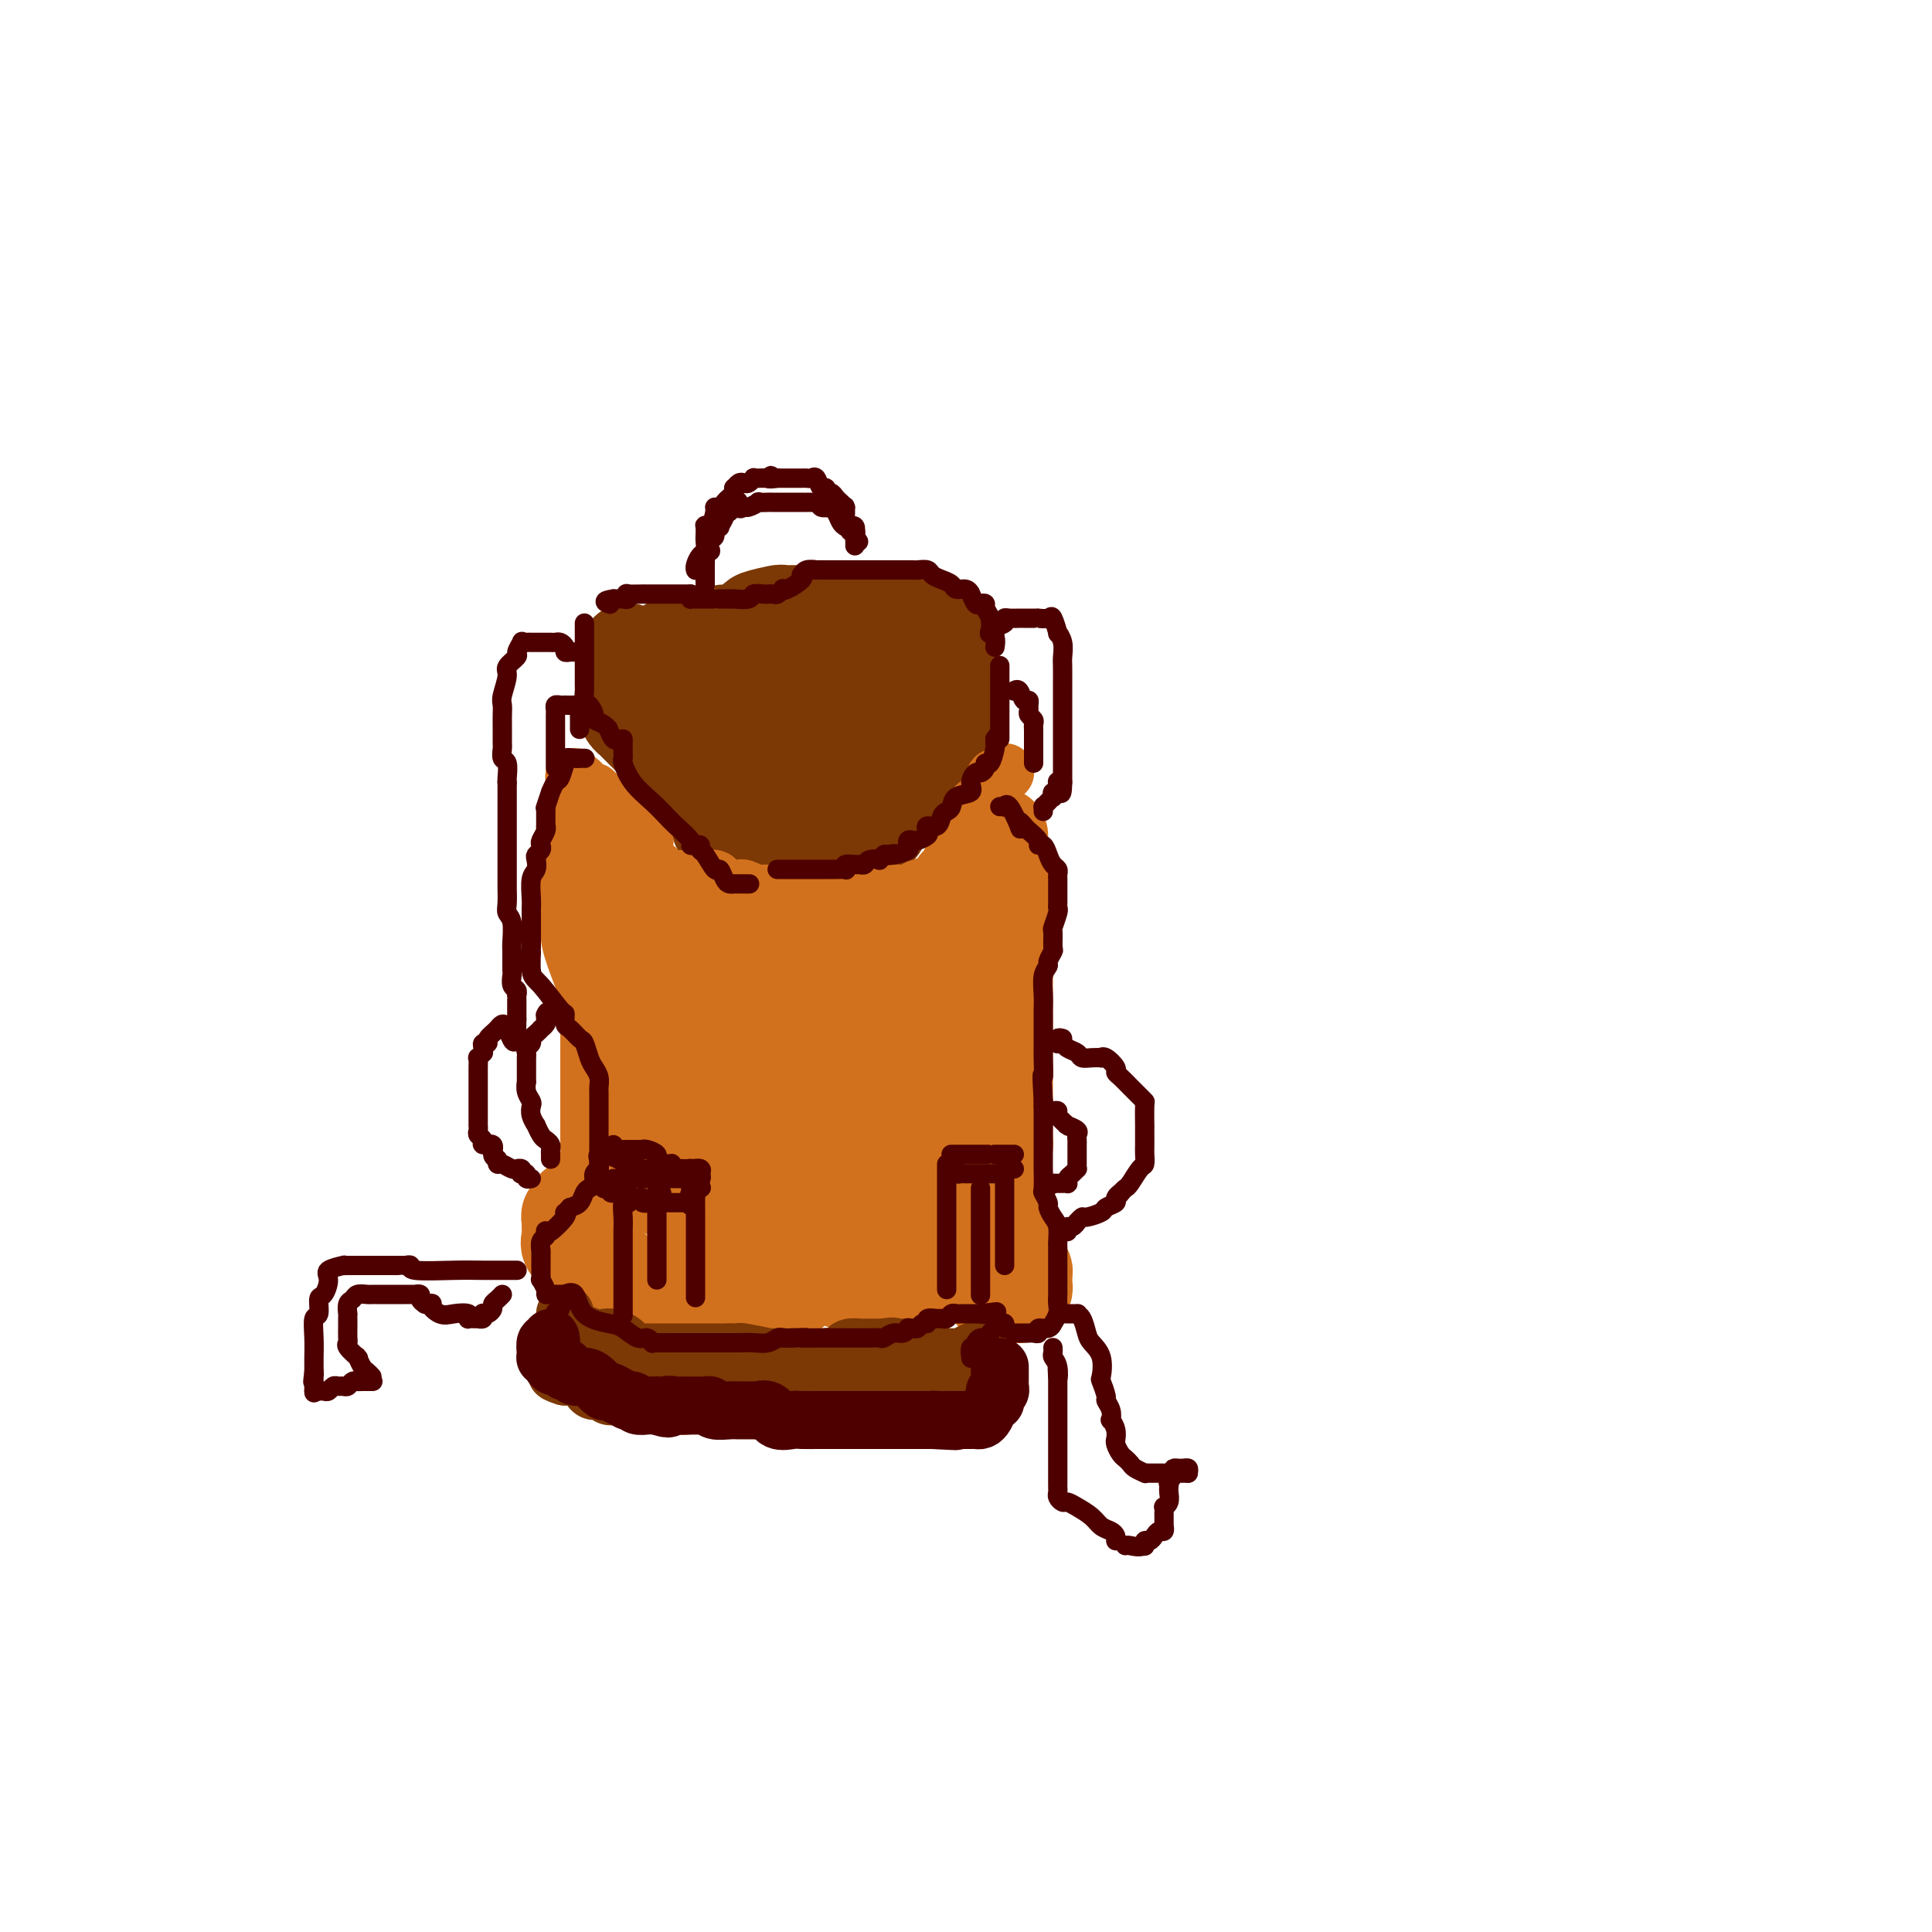 <svg viewBox='0 0 400 400' version='1.1' xmlns='http://www.w3.org/2000/svg' xmlns:xlink='http://www.w3.org/1999/xlink'><g fill='none' stroke='rgb(124,56,5)' stroke-width='20' stroke-linecap='round' stroke-linejoin='round'><path d='M130,135c-0.000,-0.120 -0.000,-0.239 0,0c0.000,0.239 0.000,0.838 0,1c-0.000,0.162 -0.000,-0.111 0,0c0.000,0.111 0.000,0.606 0,1c-0.000,0.394 -0.000,0.686 0,1c0.000,0.314 0.000,0.651 0,1c-0.000,0.349 -0.000,0.709 0,1c0.000,0.291 0.000,0.512 0,1c-0.000,0.488 -0.001,1.244 0,2c0.001,0.756 0.003,1.512 0,2c-0.003,0.488 -0.012,0.708 0,1c0.012,0.292 0.045,0.656 0,1c-0.045,0.344 -0.167,0.670 0,1c0.167,0.330 0.622,0.666 1,1c0.378,0.334 0.680,0.668 1,1c0.320,0.332 0.659,0.662 1,1c0.341,0.338 0.683,0.682 1,1c0.317,0.318 0.610,0.609 1,1c0.390,0.391 0.879,0.882 1,1c0.121,0.118 -0.125,-0.137 0,0c0.125,0.137 0.621,0.666 1,1c0.379,0.334 0.640,0.471 1,1c0.360,0.529 0.817,1.448 1,2c0.183,0.552 0.090,0.736 0,1c-0.090,0.264 -0.179,0.610 0,1c0.179,0.390 0.625,0.826 1,1c0.375,0.174 0.678,0.085 1,0c0.322,-0.085 0.663,-0.167 1,0c0.337,0.167 0.668,0.584 1,1'/><path d='M143,162c2.194,2.610 1.180,2.134 1,2c-0.180,-0.134 0.474,0.073 1,0c0.526,-0.073 0.926,-0.426 1,0c0.074,0.426 -0.176,1.630 0,2c0.176,0.370 0.778,-0.093 1,0c0.222,0.093 0.063,0.741 0,1c-0.063,0.259 -0.032,0.130 0,0'/><path d='M149,171c0.490,0.000 0.979,0.000 1,0c0.021,-0.000 -0.427,-0.000 0,0c0.427,0.000 1.729,0.000 2,0c0.271,-0.000 -0.488,-0.000 0,0c0.488,0.000 2.225,0.000 3,0c0.775,-0.000 0.590,-0.000 1,0c0.410,0.000 1.417,0.000 2,0c0.583,-0.000 0.744,-0.000 1,0c0.256,0.000 0.609,0.001 1,0c0.391,-0.001 0.821,-0.003 1,0c0.179,0.003 0.106,0.011 0,0c-0.106,-0.011 -0.245,-0.040 0,0c0.245,0.040 0.875,0.151 1,0c0.125,-0.151 -0.253,-0.562 0,-1c0.253,-0.438 1.139,-0.902 2,-1c0.861,-0.098 1.698,0.170 2,0c0.302,-0.170 0.070,-0.778 0,-1c-0.070,-0.222 0.022,-0.060 0,0c-0.022,0.060 -0.160,0.016 0,0c0.160,-0.016 0.616,-0.004 1,0c0.384,0.004 0.694,0.001 1,0c0.306,-0.001 0.607,-0.001 1,0c0.393,0.001 0.879,0.003 1,0c0.121,-0.003 -0.122,-0.011 0,0c0.122,0.011 0.610,0.041 1,0c0.390,-0.041 0.683,-0.155 1,0c0.317,0.155 0.659,0.577 1,1'/><path d='M173,169c4.133,0.144 2.467,1.503 2,2c-0.467,0.497 0.266,0.133 1,0c0.734,-0.133 1.468,-0.036 2,0c0.532,0.036 0.863,0.010 1,0c0.137,-0.010 0.079,-0.003 0,0c-0.079,0.003 -0.180,0.003 0,0c0.180,-0.003 0.640,-0.009 1,0c0.360,0.009 0.618,0.031 1,0c0.382,-0.031 0.886,-0.116 1,0c0.114,0.116 -0.161,0.434 0,0c0.161,-0.434 0.760,-1.619 1,-2c0.240,-0.381 0.121,0.043 0,0c-0.121,-0.043 -0.243,-0.551 0,-1c0.243,-0.449 0.850,-0.839 1,-1c0.150,-0.161 -0.156,-0.095 0,0c0.156,0.095 0.773,0.218 1,0c0.227,-0.218 0.065,-0.777 0,-1c-0.065,-0.223 -0.032,-0.112 0,0'/><path d='M188,162c-0.099,-0.437 -0.198,-0.875 0,-1c0.198,-0.125 0.692,0.061 1,0c0.308,-0.061 0.429,-0.371 1,-1c0.571,-0.629 1.592,-1.578 2,-2c0.408,-0.422 0.203,-0.319 0,-1c-0.203,-0.681 -0.404,-2.147 0,-3c0.404,-0.853 1.415,-1.093 2,-2c0.585,-0.907 0.745,-2.480 1,-3c0.255,-0.520 0.604,0.015 1,0c0.396,-0.015 0.838,-0.579 1,-1c0.162,-0.421 0.043,-0.701 0,-1c-0.043,-0.299 -0.012,-0.619 0,-1c0.012,-0.381 0.003,-0.823 0,-1c-0.003,-0.177 -0.001,-0.089 0,0c0.001,0.089 0.000,0.177 0,0c-0.000,-0.177 -0.000,-0.620 0,-1c0.000,-0.380 0.000,-0.697 0,-1c-0.000,-0.303 -0.000,-0.592 0,-1c0.000,-0.408 0.000,-0.935 0,-1c-0.000,-0.065 -0.000,0.331 0,0c0.000,-0.331 0.001,-1.388 0,-2c-0.001,-0.612 -0.003,-0.780 0,-1c0.003,-0.220 0.011,-0.494 0,-1c-0.011,-0.506 -0.041,-1.246 0,-2c0.041,-0.754 0.153,-1.522 0,-2c-0.153,-0.478 -0.570,-0.667 -1,-1c-0.430,-0.333 -0.872,-0.810 -1,-1c-0.128,-0.190 0.058,-0.092 0,0c-0.058,0.092 -0.362,0.179 -1,0c-0.638,-0.179 -1.611,-0.622 -2,-1c-0.389,-0.378 -0.195,-0.689 0,-1'/><path d='M192,129c-1.134,-1.150 -1.470,-1.026 -2,-1c-0.530,0.026 -1.255,-0.046 -2,0c-0.745,0.046 -1.511,0.208 -2,0c-0.489,-0.208 -0.703,-0.788 -1,-1c-0.297,-0.212 -0.678,-0.057 -1,0c-0.322,0.057 -0.587,0.015 -1,0c-0.413,-0.015 -0.975,-0.004 -1,0c-0.025,0.004 0.488,0.001 0,0c-0.488,-0.001 -1.975,-0.000 -3,0c-1.025,0.000 -1.587,0.000 -2,0c-0.413,-0.000 -0.676,-0.000 -2,0c-1.324,0.000 -3.707,0.000 -5,0c-1.293,-0.000 -1.495,-0.001 -2,0c-0.505,0.001 -1.313,0.004 -2,0c-0.687,-0.004 -1.252,-0.013 -2,0c-0.748,0.013 -1.678,0.050 -2,0c-0.322,-0.050 -0.036,-0.186 -1,0c-0.964,0.186 -3.179,0.694 -4,1c-0.821,0.306 -0.247,0.412 -1,1c-0.753,0.588 -2.833,1.660 -4,2c-1.167,0.340 -1.421,-0.053 -2,0c-0.579,0.053 -1.482,0.550 -2,1c-0.518,0.450 -0.650,0.853 -1,1c-0.350,0.147 -0.917,0.039 -1,0c-0.083,-0.039 0.319,-0.011 0,0c-0.319,0.011 -1.359,0.003 -2,0c-0.641,-0.003 -0.883,-0.001 -1,0c-0.117,0.001 -0.108,0.000 0,0c0.108,-0.000 0.317,-0.000 0,0c-0.317,0.000 -1.158,0.000 -2,0'/><path d='M141,133c-3.702,1.115 -2.456,0.903 -2,1c0.456,0.097 0.123,0.502 0,1c-0.123,0.498 -0.037,1.087 0,2c0.037,0.913 0.024,2.150 0,3c-0.024,0.850 -0.061,1.314 0,2c0.061,0.686 0.220,1.595 0,2c-0.220,0.405 -0.817,0.304 0,1c0.817,0.696 3.049,2.187 4,3c0.951,0.813 0.620,0.949 1,1c0.380,0.051 1.471,0.017 2,0c0.529,-0.017 0.498,-0.019 1,0c0.502,0.019 1.539,0.058 2,0c0.461,-0.058 0.347,-0.212 1,0c0.653,0.212 2.073,0.789 3,1c0.927,0.211 1.362,0.056 2,0c0.638,-0.056 1.481,-0.014 2,0c0.519,0.014 0.714,0.000 1,0c0.286,-0.000 0.662,0.014 1,0c0.338,-0.014 0.639,-0.055 1,0c0.361,0.055 0.783,0.207 1,0c0.217,-0.207 0.229,-0.773 1,-1c0.771,-0.227 2.299,-0.115 3,0c0.701,0.115 0.573,0.233 1,0c0.427,-0.233 1.409,-0.818 2,-1c0.591,-0.182 0.791,0.040 1,0c0.209,-0.040 0.427,-0.341 1,-1c0.573,-0.659 1.500,-1.678 2,-2c0.500,-0.322 0.571,0.051 1,0c0.429,-0.051 1.214,-0.525 2,-1'/><path d='M175,144c2.294,-1.111 0.527,-0.890 0,-1c-0.527,-0.110 0.184,-0.551 1,-1c0.816,-0.449 1.737,-0.905 2,-1c0.263,-0.095 -0.133,0.171 0,0c0.133,-0.171 0.795,-0.781 1,-1c0.205,-0.219 -0.046,-0.048 0,0c0.046,0.048 0.391,-0.026 1,0c0.609,0.026 1.484,0.154 2,0c0.516,-0.154 0.674,-0.588 1,0c0.326,0.588 0.819,2.198 1,3c0.181,0.802 0.048,0.796 0,1c-0.048,0.204 -0.012,0.618 0,1c0.012,0.382 -0.002,0.732 0,1c0.002,0.268 0.018,0.453 0,1c-0.018,0.547 -0.070,1.457 0,2c0.070,0.543 0.262,0.719 0,1c-0.262,0.281 -0.977,0.668 -2,1c-1.023,0.332 -2.355,0.611 -4,1c-1.645,0.389 -3.603,0.889 -5,1c-1.397,0.111 -2.232,-0.166 -3,0c-0.768,0.166 -1.470,0.776 -2,1c-0.530,0.224 -0.889,0.061 -2,0c-1.111,-0.061 -2.975,-0.020 -4,0c-1.025,0.020 -1.209,0.019 -2,0c-0.791,-0.019 -2.187,-0.058 -3,0c-0.813,0.058 -1.043,0.211 -1,0c0.043,-0.211 0.358,-0.788 0,-1c-0.358,-0.212 -1.388,-0.061 -2,0c-0.612,0.061 -0.806,0.030 -1,0'/><path d='M153,153c-2.238,-0.617 -1.332,-1.660 -1,-2c0.332,-0.340 0.089,0.024 0,0c-0.089,-0.024 -0.023,-0.437 0,-1c0.023,-0.563 0.004,-1.278 0,-2c-0.004,-0.722 0.008,-1.451 0,-2c-0.008,-0.549 -0.037,-0.917 0,-1c0.037,-0.083 0.140,0.117 0,0c-0.140,-0.117 -0.523,-0.553 0,-1c0.523,-0.447 1.952,-0.904 3,-1c1.048,-0.096 1.715,0.171 2,0c0.285,-0.171 0.188,-0.780 0,-1c-0.188,-0.220 -0.468,-0.052 0,0c0.468,0.052 1.683,-0.011 2,0c0.317,0.011 -0.265,0.097 0,0c0.265,-0.097 1.377,-0.376 2,0c0.623,0.376 0.755,1.407 1,2c0.245,0.593 0.602,0.746 1,1c0.398,0.254 0.838,0.607 1,1c0.162,0.393 0.046,0.827 0,1c-0.046,0.173 -0.023,0.087 0,0'/></g>
<g fill='none' stroke='rgb(210,113,29)' stroke-width='12' stroke-linecap='round' stroke-linejoin='round'><path d='M119,161c-0.111,-0.122 -0.222,-0.244 0,0c0.222,0.244 0.777,0.854 1,1c0.223,0.146 0.115,-0.171 0,0c-0.115,0.171 -0.237,0.830 0,1c0.237,0.170 0.832,-0.147 1,0c0.168,0.147 -0.092,0.760 0,1c0.092,0.240 0.536,0.106 1,0c0.464,-0.106 0.947,-0.186 1,0c0.053,0.186 -0.325,0.638 0,1c0.325,0.362 1.355,0.633 2,1c0.645,0.367 0.907,0.830 1,1c0.093,0.170 0.017,0.046 0,0c-0.017,-0.046 0.023,-0.014 0,0c-0.023,0.014 -0.111,0.011 0,0c0.111,-0.011 0.421,-0.028 1,0c0.579,0.028 1.426,0.103 2,0c0.574,-0.103 0.876,-0.383 1,0c0.124,0.383 0.072,1.429 0,2c-0.072,0.571 -0.164,0.669 0,1c0.164,0.331 0.583,0.897 1,1c0.417,0.103 0.834,-0.256 1,0c0.166,0.256 0.083,1.128 0,2'/><path d='M132,173c2.238,2.013 1.332,1.046 1,1c-0.332,-0.046 -0.090,0.828 0,1c0.090,0.172 0.027,-0.357 0,0c-0.027,0.357 -0.017,1.602 0,2c0.017,0.398 0.042,-0.051 0,0c-0.042,0.051 -0.151,0.601 0,1c0.151,0.399 0.561,0.647 1,1c0.439,0.353 0.906,0.812 1,1c0.094,0.188 -0.187,0.107 0,0c0.187,-0.107 0.841,-0.239 1,0c0.159,0.239 -0.179,0.849 0,1c0.179,0.151 0.873,-0.156 1,0c0.127,0.156 -0.314,0.774 0,1c0.314,0.226 1.383,0.061 2,0c0.617,-0.061 0.781,-0.016 1,0c0.219,0.016 0.491,0.005 1,0c0.509,-0.005 1.254,-0.002 2,0'/><path d='M143,182c0.820,-0.000 -0.131,-0.001 0,0c0.131,0.001 1.344,0.003 2,0c0.656,-0.003 0.757,-0.011 1,0c0.243,0.011 0.629,0.041 1,0c0.371,-0.041 0.725,-0.155 1,0c0.275,0.155 0.469,0.578 1,1c0.531,0.422 1.398,0.844 2,1c0.602,0.156 0.940,0.046 1,0c0.060,-0.046 -0.157,-0.026 0,0c0.157,0.026 0.687,0.060 1,0c0.313,-0.060 0.407,-0.212 1,0c0.593,0.212 1.683,0.789 2,1c0.317,0.211 -0.140,0.057 0,0c0.140,-0.057 0.878,-0.015 1,0c0.122,0.015 -0.370,0.004 0,0c0.370,-0.004 1.604,-0.001 2,0c0.396,0.001 -0.046,0.000 0,0c0.046,-0.000 0.579,-0.000 1,0c0.421,0.000 0.729,0.000 1,0c0.271,-0.000 0.506,-0.000 1,0c0.494,0.000 1.247,0.000 2,0'/><path d='M164,185c3.649,0.464 2.272,0.124 2,0c-0.272,-0.124 0.562,-0.033 2,0c1.438,0.033 3.482,0.009 4,0c0.518,-0.009 -0.488,-0.002 0,0c0.488,0.002 2.471,0.001 3,0c0.529,-0.001 -0.395,-0.000 0,0c0.395,0.000 2.109,0.000 3,0c0.891,-0.000 0.959,-0.000 1,0c0.041,0.000 0.053,0.000 0,0c-0.053,-0.000 -0.173,-0.000 0,0c0.173,0.000 0.639,0.000 1,0c0.361,-0.000 0.618,-0.000 1,0c0.382,0.000 0.890,-0.000 1,0c0.110,0.000 -0.177,0.000 0,0c0.177,-0.000 0.817,-0.000 1,0c0.183,0.000 -0.092,0.000 0,0c0.092,-0.000 0.549,-0.000 1,0c0.451,0.000 0.895,0.000 1,0c0.105,-0.000 -0.130,-0.000 0,0c0.130,0.000 0.626,0.001 1,0c0.374,-0.001 0.625,-0.004 1,0c0.375,0.004 0.874,0.015 1,0c0.126,-0.015 -0.120,-0.057 0,0c0.120,0.057 0.607,0.211 1,0c0.393,-0.211 0.694,-0.789 1,-1c0.306,-0.211 0.618,-0.057 1,0c0.382,0.057 0.834,0.015 1,0c0.166,-0.015 0.048,-0.004 0,0c-0.048,0.004 -0.024,0.002 0,0'/><path d='M192,184c4.304,-0.089 1.062,0.187 0,0c-1.062,-0.187 0.054,-0.838 1,-1c0.946,-0.162 1.720,0.164 2,0c0.280,-0.164 0.065,-0.817 0,-1c-0.065,-0.183 0.020,0.106 0,0c-0.020,-0.106 -0.145,-0.607 0,-1c0.145,-0.393 0.561,-0.679 1,-1c0.439,-0.321 0.901,-0.677 1,-1c0.099,-0.323 -0.166,-0.611 0,-1c0.166,-0.389 0.762,-0.878 1,-1c0.238,-0.122 0.119,0.122 0,0c-0.119,-0.122 -0.238,-0.610 0,-1c0.238,-0.390 0.834,-0.683 1,-1c0.166,-0.317 -0.099,-0.660 0,-1c0.099,-0.340 0.563,-0.679 1,-1c0.437,-0.321 0.848,-0.625 1,-1c0.152,-0.375 0.045,-0.820 0,-1c-0.045,-0.180 -0.027,-0.094 0,0c0.027,0.094 0.064,0.197 0,0c-0.064,-0.197 -0.228,-0.694 0,-1c0.228,-0.306 0.848,-0.422 1,-1c0.152,-0.578 -0.166,-1.619 0,-2c0.166,-0.381 0.814,-0.103 1,0c0.186,0.103 -0.090,0.029 0,0c0.090,-0.029 0.545,-0.015 1,0'/><path d='M204,167c1.797,-2.808 0.289,-1.330 0,-1c-0.289,0.330 0.639,-0.490 1,-1c0.361,-0.510 0.153,-0.711 0,-1c-0.153,-0.289 -0.252,-0.665 0,-1c0.252,-0.335 0.856,-0.629 1,-1c0.144,-0.371 -0.171,-0.818 0,-1c0.171,-0.182 0.829,-0.100 1,0c0.171,0.100 -0.146,0.219 0,0c0.146,-0.219 0.756,-0.777 1,-1c0.244,-0.223 0.122,-0.112 0,0'/></g>
<g fill='none' stroke='rgb(210,113,29)' stroke-width='20' stroke-linecap='round' stroke-linejoin='round'><path d='M121,174c0.000,0.273 0.000,0.547 0,1c-0.000,0.453 -0.001,1.087 0,2c0.001,0.913 0.005,2.107 0,3c-0.005,0.893 -0.017,1.485 0,2c0.017,0.515 0.064,0.954 0,2c-0.064,1.046 -0.239,2.700 0,4c0.239,1.300 0.892,2.245 1,3c0.108,0.755 -0.328,1.318 0,3c0.328,1.682 1.418,4.482 2,6c0.582,1.518 0.654,1.753 1,2c0.346,0.247 0.967,0.505 1,1c0.033,0.495 -0.521,1.228 0,2c0.521,0.772 2.119,1.582 3,2c0.881,0.418 1.046,0.443 1,1c-0.046,0.557 -0.303,1.644 0,2c0.303,0.356 1.168,-0.020 2,0c0.832,0.020 1.633,0.435 2,1c0.367,0.565 0.302,1.279 1,2c0.698,0.721 2.159,1.450 3,2c0.841,0.550 1.063,0.920 1,1c-0.063,0.080 -0.409,-0.131 0,0c0.409,0.131 1.574,0.602 2,1c0.426,0.398 0.114,0.722 0,1c-0.114,0.278 -0.029,0.511 0,1c0.029,0.489 0.002,1.236 0,2c-0.002,0.764 0.020,1.545 0,2c-0.020,0.455 -0.082,0.584 0,1c0.082,0.416 0.309,1.119 0,2c-0.309,0.881 -1.155,1.941 -2,3'/><path d='M139,229c-1.002,2.266 -2.507,1.930 -3,2c-0.493,0.070 0.027,0.547 0,1c-0.027,0.453 -0.599,0.881 -1,1c-0.401,0.119 -0.629,-0.073 -1,0c-0.371,0.073 -0.883,0.411 -1,1c-0.117,0.589 0.161,1.428 0,2c-0.161,0.572 -0.760,0.878 -1,1c-0.240,0.122 -0.120,0.061 0,0'/><path d='M128,200c-0.309,1.055 -0.619,2.110 -1,3c-0.381,0.890 -0.834,1.616 -1,3c-0.166,1.384 -0.044,3.426 0,5c0.044,1.574 0.012,2.679 0,4c-0.012,1.321 -0.003,2.858 0,4c0.003,1.142 0.001,1.890 0,3c-0.001,1.110 -0.000,2.582 0,4c0.000,1.418 0.000,2.784 0,3c-0.000,0.216 0.000,-0.716 0,0c-0.000,0.716 -0.000,3.080 0,4c0.000,0.920 0.000,0.396 0,0c-0.000,-0.396 -0.001,-0.663 0,0c0.001,0.663 0.004,2.258 0,3c-0.004,0.742 -0.015,0.633 0,1c0.015,0.367 0.056,1.210 0,2c-0.056,0.790 -0.210,1.526 0,2c0.210,0.474 0.784,0.687 1,1c0.216,0.313 0.075,0.728 0,1c-0.075,0.272 -0.083,0.401 0,1c0.083,0.599 0.258,1.667 0,2c-0.258,0.333 -0.948,-0.070 -1,0c-0.052,0.070 0.533,0.611 0,1c-0.533,0.389 -2.185,0.625 -3,1c-0.815,0.375 -0.793,0.888 -1,1c-0.207,0.112 -0.643,-0.176 -1,0c-0.357,0.176 -0.635,0.817 -1,1c-0.365,0.183 -0.819,-0.090 -1,0c-0.181,0.090 -0.091,0.545 0,1'/><path d='M119,251c-1.462,0.903 -1.117,0.662 -1,1c0.117,0.338 0.005,1.257 0,2c-0.005,0.743 0.095,1.312 0,2c-0.095,0.688 -0.387,1.495 0,2c0.387,0.505 1.452,0.709 2,1c0.548,0.291 0.579,0.668 1,1c0.421,0.332 1.233,0.618 2,1c0.767,0.382 1.491,0.861 2,1c0.509,0.139 0.803,-0.060 1,0c0.197,0.060 0.297,0.380 1,1c0.703,0.620 2.011,1.541 3,2c0.989,0.459 1.661,0.455 2,1c0.339,0.545 0.346,1.638 1,2c0.654,0.362 1.957,-0.008 3,0c1.043,0.008 1.827,0.394 3,1c1.173,0.606 2.736,1.430 4,2c1.264,0.570 2.229,0.885 3,1c0.771,0.115 1.347,0.031 2,0c0.653,-0.031 1.382,-0.010 2,0c0.618,0.010 1.126,0.010 2,0c0.874,-0.010 2.114,-0.031 3,0c0.886,0.031 1.417,0.113 2,0c0.583,-0.113 1.217,-0.422 2,-1c0.783,-0.578 1.716,-1.427 2,-2c0.284,-0.573 -0.081,-0.872 0,-1c0.081,-0.128 0.609,-0.086 1,0c0.391,0.086 0.644,0.215 1,0c0.356,-0.215 0.816,-0.776 1,-1c0.184,-0.224 0.092,-0.112 0,0'/><path d='M169,264c0.485,-0.001 0.970,-0.001 1,0c0.030,0.001 -0.394,0.004 0,0c0.394,-0.004 1.608,-0.015 2,0c0.392,0.015 -0.037,0.057 0,0c0.037,-0.057 0.539,-0.212 1,0c0.461,0.212 0.880,0.793 1,1c0.120,0.207 -0.060,0.041 1,0c1.060,-0.041 3.359,0.041 4,0c0.641,-0.041 -0.375,-0.207 0,0c0.375,0.207 2.142,0.788 3,1c0.858,0.212 0.807,0.057 1,0c0.193,-0.057 0.630,-0.015 1,0c0.370,0.015 0.674,0.004 1,0c0.326,-0.004 0.674,-0.001 1,0c0.326,0.001 0.628,0.001 1,0c0.372,-0.001 0.812,-0.002 1,0c0.188,0.002 0.125,0.009 0,0c-0.125,-0.009 -0.310,-0.032 0,0c0.310,0.032 1.116,0.121 2,0c0.884,-0.121 1.847,-0.452 2,-1c0.153,-0.548 -0.505,-1.313 0,-2c0.505,-0.687 2.173,-1.297 3,-2c0.827,-0.703 0.813,-1.498 1,-2c0.187,-0.502 0.575,-0.711 1,-1c0.425,-0.289 0.888,-0.659 1,-1c0.112,-0.341 -0.128,-0.655 0,-1c0.128,-0.345 0.622,-0.721 1,-1c0.378,-0.279 0.640,-0.460 1,-1c0.360,-0.540 0.817,-1.440 1,-2c0.183,-0.560 0.091,-0.780 0,-1'/><path d='M201,251c1.797,-2.650 1.788,-2.275 2,-2c0.212,0.275 0.645,0.450 1,0c0.355,-0.450 0.634,-1.524 1,-3c0.366,-1.476 0.820,-3.355 1,-4c0.180,-0.645 0.087,-0.055 0,0c-0.087,0.055 -0.167,-0.426 0,-1c0.167,-0.574 0.581,-1.241 1,-2c0.419,-0.759 0.844,-1.610 1,-2c0.156,-0.390 0.042,-0.320 0,-1c-0.042,-0.680 -0.011,-2.110 0,-3c0.011,-0.890 0.003,-1.238 0,-2c-0.003,-0.762 -0.001,-1.936 0,-3c0.001,-1.064 0.000,-2.018 0,-3c-0.000,-0.982 -0.000,-1.991 0,-3c0.000,-1.009 0.000,-2.018 0,-3c-0.000,-0.982 -0.000,-1.939 0,-3c0.000,-1.061 0.000,-2.227 0,-3c-0.000,-0.773 -0.000,-1.153 0,-2c0.000,-0.847 0.000,-2.161 0,-3c-0.000,-0.839 -0.000,-1.202 0,-2c0.000,-0.798 0.000,-2.030 0,-3c-0.000,-0.970 -0.000,-1.676 0,-2c0.000,-0.324 0.000,-0.265 0,-1c-0.000,-0.735 -0.000,-2.264 0,-3c0.000,-0.736 0.000,-0.679 0,-1c-0.000,-0.321 -0.000,-1.021 0,-2c0.000,-0.979 0.000,-2.237 0,-3c-0.000,-0.763 -0.000,-1.029 0,-1c0.000,0.029 0.000,0.354 0,0c-0.000,-0.354 -0.000,-1.387 0,-2c0.000,-0.613 0.000,-0.807 0,-1'/><path d='M208,187c-0.001,-7.532 -0.004,-1.860 0,0c0.004,1.860 0.015,-0.090 0,-1c-0.015,-0.910 -0.057,-0.779 0,-1c0.057,-0.221 0.211,-0.794 0,-1c-0.211,-0.206 -0.789,-0.044 -1,0c-0.211,0.044 -0.057,-0.029 0,0c0.057,0.029 0.015,0.162 0,0c-0.015,-0.162 -0.004,-0.617 0,-1c0.004,-0.383 0.001,-0.694 0,-1c-0.001,-0.306 -0.000,-0.606 0,-1c0.000,-0.394 0.000,-0.880 0,-1c-0.000,-0.120 -0.000,0.128 0,0c0.000,-0.128 0.000,-0.630 0,-1c-0.000,-0.370 -0.000,-0.606 0,-1c0.000,-0.394 0.000,-0.947 0,-1c-0.000,-0.053 -0.000,0.392 0,0c0.000,-0.392 0.000,-1.622 0,-2c-0.000,-0.378 -0.000,0.094 0,0c0.000,-0.094 0.000,-0.756 0,-1c-0.000,-0.244 -0.000,-0.070 0,0c0.000,0.070 0.000,0.035 0,0'/><path d='M207,173c0.000,0.294 0.000,0.588 0,1c0.000,0.412 0.000,0.942 0,2c0.000,1.058 0.000,2.644 0,4c-0.000,1.356 0.000,2.482 0,4c-0.000,1.518 0.000,3.428 0,5c-0.000,1.572 0.000,2.807 0,4c0.000,1.193 0.000,2.344 0,3c0.000,0.656 -0.000,0.817 0,2c0.000,1.183 0.000,3.389 0,5c-0.000,1.611 -0.000,2.628 0,4c0.000,1.372 0.000,3.098 0,4c-0.000,0.902 -0.000,0.978 0,2c0.000,1.022 0.000,2.989 0,4c-0.000,1.011 -0.000,1.067 0,2c0.000,0.933 0.000,2.741 0,4c-0.000,1.259 -0.000,1.967 0,3c0.000,1.033 0.000,2.392 0,3c-0.000,0.608 -0.000,0.465 0,1c0.000,0.535 0.000,1.748 0,3c-0.000,1.252 -0.000,2.543 0,3c0.000,0.457 0.000,0.080 0,1c-0.000,0.920 -0.000,3.135 0,4c0.000,0.865 0.000,0.379 0,1c-0.000,0.621 -0.000,2.350 0,3c0.000,0.650 0.000,0.220 0,1c-0.000,0.780 -0.001,2.769 0,4c0.001,1.231 0.003,1.706 0,2c-0.003,0.294 -0.011,0.409 0,1c0.011,0.591 0.041,1.659 0,2c-0.041,0.341 -0.155,-0.045 0,0c0.155,0.045 0.577,0.523 1,1'/><path d='M208,256c0.167,12.771 0.083,3.198 0,0c-0.083,-3.198 -0.167,-0.020 0,1c0.167,1.020 0.584,-0.116 1,0c0.416,0.116 0.829,1.484 1,2c0.171,0.516 0.099,0.179 0,0c-0.099,-0.179 -0.224,-0.202 0,0c0.224,0.202 0.796,0.628 1,1c0.204,0.372 0.041,0.691 0,1c-0.041,0.309 0.042,0.609 0,1c-0.042,0.391 -0.207,0.875 0,1c0.207,0.125 0.787,-0.107 1,0c0.213,0.107 0.058,0.553 0,1c-0.058,0.447 -0.020,0.894 0,1c0.020,0.106 0.021,-0.129 0,0c-0.021,0.129 -0.063,0.623 0,1c0.063,0.377 0.231,0.639 0,1c-0.231,0.361 -0.861,0.822 -1,1c-0.139,0.178 0.214,0.073 0,0c-0.214,-0.073 -0.996,-0.114 -2,0c-1.004,0.114 -2.230,0.382 -3,0c-0.770,-0.382 -1.084,-1.415 -1,-2c0.084,-0.585 0.565,-0.721 0,-1c-0.565,-0.279 -2.178,-0.702 -3,-1c-0.822,-0.298 -0.855,-0.471 -1,-1c-0.145,-0.529 -0.404,-1.412 -1,-2c-0.596,-0.588 -1.531,-0.879 -2,-2c-0.469,-1.121 -0.472,-3.071 -1,-4c-0.528,-0.929 -1.579,-0.837 -2,-1c-0.421,-0.163 -0.210,-0.582 0,-1'/><path d='M195,253c-1.928,-2.578 -1.249,-1.522 -1,-1c0.249,0.522 0.067,0.511 0,0c-0.067,-0.511 -0.018,-1.522 0,-2c0.018,-0.478 0.005,-0.423 0,-1c-0.005,-0.577 -0.001,-1.787 0,-3c0.001,-1.213 0.000,-2.428 0,-4c-0.000,-1.572 -0.000,-3.500 0,-5c0.000,-1.500 -0.000,-2.572 0,-4c0.000,-1.428 0.000,-3.211 0,-5c-0.000,-1.789 -0.001,-3.585 0,-5c0.001,-1.415 0.002,-2.450 0,-4c-0.002,-1.550 -0.008,-3.614 0,-5c0.008,-1.386 0.030,-2.094 0,-3c-0.030,-0.906 -0.113,-2.011 0,-3c0.113,-0.989 0.424,-1.862 0,-3c-0.424,-1.138 -1.581,-2.539 -2,-3c-0.419,-0.461 -0.101,0.020 0,0c0.101,-0.020 -0.014,-0.541 0,-1c0.014,-0.459 0.157,-0.855 0,-1c-0.157,-0.145 -0.615,-0.039 -1,0c-0.385,0.039 -0.698,0.010 -1,0c-0.302,-0.010 -0.595,-0.003 -1,0c-0.405,0.003 -0.924,0.001 -1,0c-0.076,-0.001 0.292,-0.000 0,0c-0.292,0.000 -1.243,0.000 -2,0c-0.757,-0.000 -1.319,-0.000 -2,0c-0.681,0.000 -1.480,0.000 -2,0c-0.520,-0.000 -0.760,-0.000 -1,0'/><path d='M181,200c-1.869,-0.007 -2.041,-0.026 -2,0c0.041,0.026 0.296,0.096 0,0c-0.296,-0.096 -1.144,-0.358 -2,-1c-0.856,-0.642 -1.722,-1.664 -2,-2c-0.278,-0.336 0.030,0.015 0,0c-0.030,-0.015 -0.397,-0.397 -1,-1c-0.603,-0.603 -1.440,-1.429 -2,-2c-0.560,-0.571 -0.842,-0.889 -1,-1c-0.158,-0.111 -0.192,-0.016 -1,0c-0.808,0.016 -2.391,-0.046 -3,0c-0.609,0.046 -0.243,0.201 -1,0c-0.757,-0.201 -2.637,-0.758 -4,-1c-1.363,-0.242 -2.210,-0.170 -3,0c-0.790,0.170 -1.525,0.438 -2,0c-0.475,-0.438 -0.691,-1.581 -1,-2c-0.309,-0.419 -0.713,-0.112 -1,0c-0.287,0.112 -0.458,0.030 -1,0c-0.542,-0.030 -1.456,-0.008 -2,0c-0.544,0.008 -0.718,0.002 -1,0c-0.282,-0.002 -0.671,-0.001 -1,0c-0.329,0.001 -0.599,0.000 -1,0c-0.401,-0.000 -0.933,0.000 -1,0c-0.067,-0.000 0.332,-0.001 0,0c-0.332,0.001 -1.395,0.004 -2,0c-0.605,-0.004 -0.753,-0.015 -1,0c-0.247,0.015 -0.592,0.056 -1,0c-0.408,-0.056 -0.879,-0.207 -1,0c-0.121,0.207 0.108,0.774 0,1c-0.108,0.226 -0.554,0.113 -1,0'/><path d='M142,191c-2.345,0.155 -1.206,0.044 -1,0c0.206,-0.044 -0.519,-0.021 -1,0c-0.481,0.021 -0.717,0.041 -1,0c-0.283,-0.041 -0.614,-0.144 -1,0c-0.386,0.144 -0.827,0.536 -1,1c-0.173,0.464 -0.076,1.000 0,1c0.076,0.000 0.132,-0.536 1,0c0.868,0.536 2.549,2.144 5,3c2.451,0.856 5.672,0.962 8,1c2.328,0.038 3.764,0.010 6,0c2.236,-0.010 5.272,-0.003 7,0c1.728,0.003 2.147,0.001 3,0c0.853,-0.001 2.141,-0.000 3,0c0.859,0.000 1.289,0.000 2,0c0.711,-0.000 1.703,0.000 3,0c1.297,-0.000 2.900,-0.000 4,0c1.100,0.000 1.698,0.001 3,0c1.302,-0.001 3.307,-0.004 5,0c1.693,0.004 3.073,0.013 4,0c0.927,-0.013 1.400,-0.050 2,0c0.600,0.050 1.328,0.186 2,0c0.672,-0.186 1.290,-0.695 2,-1c0.710,-0.305 1.514,-0.408 2,-1c0.486,-0.592 0.656,-1.674 1,-2c0.344,-0.326 0.862,0.105 1,0c0.138,-0.105 -0.103,-0.744 0,-1c0.103,-0.256 0.552,-0.128 1,0'/><path d='M202,192c1.041,-0.976 0.142,-0.917 0,-1c-0.142,-0.083 0.473,-0.310 1,0c0.527,0.310 0.968,1.157 1,2c0.032,0.843 -0.343,1.683 -1,3c-0.657,1.317 -1.596,3.110 -2,4c-0.404,0.890 -0.275,0.876 -1,2c-0.725,1.124 -2.305,3.387 -3,4c-0.695,0.613 -0.506,-0.424 -1,0c-0.494,0.424 -1.671,2.310 -3,3c-1.329,0.690 -2.811,0.186 -4,0c-1.189,-0.186 -2.085,-0.054 -3,0c-0.915,0.054 -1.847,0.029 -3,0c-1.153,-0.029 -2.526,-0.063 -3,0c-0.474,0.063 -0.048,0.223 -1,0c-0.952,-0.223 -3.280,-0.831 -4,-1c-0.720,-0.169 0.168,0.099 0,0c-0.168,-0.099 -1.394,-0.566 -2,-1c-0.606,-0.434 -0.593,-0.834 -1,-1c-0.407,-0.166 -1.234,-0.097 -2,0c-0.766,0.097 -1.472,0.222 -2,0c-0.528,-0.222 -0.880,-0.792 -1,-1c-0.120,-0.208 -0.010,-0.056 -1,0c-0.990,0.056 -3.079,0.015 -4,0c-0.921,-0.015 -0.672,-0.004 -1,0c-0.328,0.004 -1.232,0.001 -2,0c-0.768,-0.001 -1.399,-0.000 -2,0c-0.601,0.000 -1.172,0.000 -2,0c-0.828,-0.000 -1.914,-0.000 -3,0'/><path d='M152,205c-6.797,-0.458 -3.289,0.399 -3,1c0.289,0.601 -2.640,0.948 -4,1c-1.360,0.052 -1.151,-0.190 -1,0c0.151,0.190 0.245,0.813 0,1c-0.245,0.187 -0.828,-0.063 -1,0c-0.172,0.063 0.066,0.440 0,1c-0.066,0.560 -0.435,1.303 0,2c0.435,0.697 1.676,1.350 3,2c1.324,0.650 2.732,1.299 4,2c1.268,0.701 2.397,1.456 4,2c1.603,0.544 3.679,0.878 5,1c1.321,0.122 1.887,0.031 3,0c1.113,-0.031 2.773,-0.001 4,0c1.227,0.001 2.020,-0.027 3,0c0.980,0.027 2.148,0.109 3,0c0.852,-0.109 1.388,-0.407 2,-1c0.612,-0.593 1.299,-1.479 2,-2c0.701,-0.521 1.416,-0.675 2,-1c0.584,-0.325 1.035,-0.819 1,-1c-0.035,-0.181 -0.557,-0.048 0,0c0.557,0.048 2.194,0.010 3,0c0.806,-0.010 0.780,0.007 1,0c0.220,-0.007 0.686,-0.038 1,0c0.314,0.038 0.477,0.144 1,0c0.523,-0.144 1.408,-0.539 2,0c0.592,0.539 0.893,2.014 1,3c0.107,0.986 0.020,1.485 0,2c-0.020,0.515 0.025,1.045 0,2c-0.025,0.955 -0.122,2.334 0,3c0.122,0.666 0.463,0.619 0,1c-0.463,0.381 -1.732,1.191 -3,2'/><path d='M185,226c-1.233,2.000 -2.815,2.000 -4,2c-1.185,0.000 -1.973,0.001 -6,0c-4.027,-0.001 -11.294,-0.004 -14,0c-2.706,0.004 -0.853,0.016 -1,0c-0.147,-0.016 -2.295,-0.061 -3,0c-0.705,0.061 0.033,0.227 0,0c-0.033,-0.227 -0.836,-0.845 -1,-1c-0.164,-0.155 0.311,0.155 0,0c-0.311,-0.155 -1.410,-0.774 -2,-1c-0.590,-0.226 -0.672,-0.058 -1,0c-0.328,0.058 -0.902,0.005 -1,0c-0.098,-0.005 0.278,0.036 0,0c-0.278,-0.036 -1.212,-0.151 -2,0c-0.788,0.151 -1.430,0.566 -2,1c-0.570,0.434 -1.070,0.885 -2,2c-0.930,1.115 -2.292,2.894 -3,4c-0.708,1.106 -0.764,1.538 -1,2c-0.236,0.462 -0.652,0.955 -1,1c-0.348,0.045 -0.629,-0.358 -1,0c-0.371,0.358 -0.831,1.476 -1,2c-0.169,0.524 -0.045,0.455 0,1c0.045,0.545 0.012,1.704 0,2c-0.012,0.296 -0.003,-0.272 0,0c0.003,0.272 -0.001,1.383 0,2c0.001,0.617 0.006,0.740 0,1c-0.006,0.260 -0.022,0.657 0,1c0.022,0.343 0.083,0.631 0,1c-0.083,0.369 -0.309,0.820 0,1c0.309,0.180 1.155,0.090 2,0'/><path d='M141,247c0.514,1.862 0.801,2.015 2,2c1.199,-0.015 3.312,-0.200 5,0c1.688,0.200 2.951,0.785 4,1c1.049,0.215 1.886,0.061 3,0c1.114,-0.061 2.507,-0.029 4,0c1.493,0.029 3.086,0.053 4,0c0.914,-0.053 1.149,-0.185 2,-1c0.851,-0.815 2.317,-2.312 3,-3c0.683,-0.688 0.582,-0.566 1,-1c0.418,-0.434 1.356,-1.423 2,-2c0.644,-0.577 0.995,-0.742 1,-1c0.005,-0.258 -0.335,-0.609 0,-1c0.335,-0.391 1.347,-0.823 2,-1c0.653,-0.177 0.948,-0.100 1,0c0.052,0.100 -0.140,0.223 0,0c0.140,-0.223 0.611,-0.792 1,-1c0.389,-0.208 0.694,-0.056 1,0c0.306,0.056 0.612,0.017 1,0c0.388,-0.017 0.860,-0.013 1,0c0.140,0.013 -0.050,0.033 0,0c0.050,-0.033 0.339,-0.121 1,0c0.661,0.121 1.694,0.449 2,1c0.306,0.551 -0.114,1.323 0,2c0.114,0.677 0.761,1.259 1,2c0.239,0.741 0.068,1.640 0,2c-0.068,0.360 -0.034,0.180 0,0'/><path d='M183,246c0.015,0.323 0.029,0.647 0,1c-0.029,0.353 -0.102,0.736 0,1c0.102,0.264 0.378,0.411 0,1c-0.378,0.589 -1.412,1.622 -2,2c-0.588,0.378 -0.732,0.101 -1,0c-0.268,-0.101 -0.659,-0.027 -1,0c-0.341,0.027 -0.630,0.007 -1,0c-0.370,-0.007 -0.820,-0.002 -1,0c-0.180,0.002 -0.090,0.001 0,0'/><path d='M158,236c-0.453,-0.005 -0.907,-0.010 -1,0c-0.093,0.010 0.173,0.034 0,0c-0.173,-0.034 -0.786,-0.127 -1,0c-0.214,0.127 -0.029,0.473 0,1c0.029,0.527 -0.097,1.234 -1,2c-0.903,0.766 -2.585,1.590 -3,2c-0.415,0.410 0.435,0.404 0,1c-0.435,0.596 -2.154,1.793 -3,3c-0.846,1.207 -0.819,2.424 -1,3c-0.181,0.576 -0.570,0.510 -1,1c-0.430,0.490 -0.900,1.534 -1,2c-0.100,0.466 0.169,0.352 0,1c-0.169,0.648 -0.777,2.057 -1,3c-0.223,0.943 -0.062,1.418 0,2c0.062,0.582 0.025,1.270 0,2c-0.025,0.730 -0.039,1.502 0,2c0.039,0.498 0.132,0.722 0,1c-0.132,0.278 -0.487,0.610 0,1c0.487,0.390 1.818,0.837 3,1c1.182,0.163 2.215,0.044 3,0c0.785,-0.044 1.323,-0.011 2,0c0.677,0.011 1.491,-0.001 2,0c0.509,0.001 0.711,0.015 1,0c0.289,-0.015 0.666,-0.060 1,0c0.334,0.060 0.625,0.223 1,0c0.375,-0.223 0.832,-0.833 1,-1c0.168,-0.167 0.045,0.110 0,0c-0.045,-0.110 -0.012,-0.607 0,-1c0.012,-0.393 0.003,-0.684 0,-1c-0.003,-0.316 -0.002,-0.658 0,-1'/><path d='M159,260c0.214,-0.845 0.250,-0.958 0,-1c-0.250,-0.042 -0.786,-0.012 -1,0c-0.214,0.012 -0.107,0.006 0,0'/></g>
<g fill='none' stroke='rgb(124,56,5)' stroke-width='12' stroke-linecap='round' stroke-linejoin='round'><path d='M117,272c-0.006,0.342 -0.012,0.684 0,1c0.012,0.316 0.043,0.605 0,1c-0.043,0.395 -0.159,0.894 0,1c0.159,0.106 0.595,-0.182 1,0c0.405,0.182 0.780,0.832 1,1c0.220,0.168 0.287,-0.148 1,0c0.713,0.148 2.074,0.760 3,1c0.926,0.240 1.417,0.106 2,0c0.583,-0.106 1.256,-0.186 2,0c0.744,0.186 1.557,0.638 2,1c0.443,0.362 0.514,0.633 1,1c0.486,0.367 1.387,0.830 2,1c0.613,0.170 0.938,0.045 1,0c0.062,-0.045 -0.139,-0.012 0,0c0.139,0.012 0.620,0.003 1,0c0.380,-0.003 0.661,-0.001 1,0c0.339,0.001 0.735,0.000 1,0c0.265,-0.000 0.398,-0.000 1,0c0.602,0.000 1.672,0.000 2,0c0.328,-0.000 -0.086,-0.000 0,0c0.086,0.000 0.674,0.000 1,0c0.326,-0.000 0.392,-0.000 1,0c0.608,0.000 1.760,0.000 2,0c0.240,-0.000 -0.430,-0.000 0,0c0.430,0.000 1.961,0.000 3,0c1.039,-0.000 1.588,-0.000 2,0c0.412,0.000 0.688,0.000 1,0c0.312,-0.000 0.661,-0.000 1,0c0.339,0.000 0.670,0.000 1,0'/><path d='M151,280c2.944,-0.004 1.305,-0.015 1,0c-0.305,0.015 0.724,0.057 1,0c0.276,-0.057 -0.201,-0.212 1,0c1.201,0.212 4.080,0.793 5,1c0.920,0.207 -0.119,0.041 0,0c0.119,-0.041 1.395,0.041 2,0c0.605,-0.041 0.540,-0.207 1,0c0.460,0.207 1.445,0.788 2,1c0.555,0.212 0.678,0.057 1,0c0.322,-0.057 0.841,-0.014 1,0c0.159,0.014 -0.041,0.000 0,0c0.041,-0.000 0.325,0.014 1,0c0.675,-0.014 1.743,-0.056 2,0c0.257,0.056 -0.295,0.211 0,0c0.295,-0.211 1.438,-0.788 2,-1c0.562,-0.212 0.542,-0.060 1,0c0.458,0.060 1.393,0.026 2,0c0.607,-0.026 0.887,-0.046 1,0c0.113,0.046 0.059,0.156 0,0c-0.059,-0.156 -0.121,-0.578 0,-1c0.121,-0.422 0.427,-0.845 1,-1c0.573,-0.155 1.414,-0.041 2,0c0.586,0.041 0.917,0.011 1,0c0.083,-0.011 -0.081,-0.003 0,0c0.081,0.003 0.406,0.001 1,0c0.594,-0.001 1.455,-0.000 2,0c0.545,0.000 0.772,0.000 1,0'/><path d='M183,279c2.569,-0.464 1.992,-0.125 2,0c0.008,0.125 0.601,0.034 1,0c0.399,-0.034 0.605,-0.011 1,0c0.395,0.011 0.981,0.011 1,0c0.019,-0.011 -0.528,-0.031 0,0c0.528,0.031 2.130,0.113 3,0c0.870,-0.113 1.007,-0.423 1,0c-0.007,0.423 -0.157,1.577 0,2c0.157,0.423 0.620,0.113 1,0c0.380,-0.113 0.675,-0.030 1,0c0.325,0.030 0.678,0.008 1,0c0.322,-0.008 0.611,-0.002 1,0c0.389,0.002 0.878,0.001 1,0c0.122,-0.001 -0.121,-0.000 0,0c0.121,0.000 0.607,0.001 1,0c0.393,-0.001 0.693,-0.004 1,0c0.307,0.004 0.622,0.015 1,0c0.378,-0.015 0.820,-0.057 1,0c0.180,0.057 0.100,0.211 0,0c-0.100,-0.211 -0.219,-0.788 0,-1c0.219,-0.212 0.777,-0.061 1,0c0.223,0.061 0.112,0.030 0,0'/><path d='M202,280c0.309,-0.401 0.618,-0.803 1,-1c0.382,-0.197 0.838,-0.191 1,0c0.162,0.191 0.032,0.567 0,1c-0.032,0.433 0.035,0.924 0,1c-0.035,0.076 -0.174,-0.263 0,0c0.174,0.263 0.659,1.128 0,2c-0.659,0.872 -2.463,1.749 -3,2c-0.537,0.251 0.193,-0.125 0,0c-0.193,0.125 -1.309,0.751 -2,1c-0.691,0.249 -0.957,0.119 -1,0c-0.043,-0.119 0.139,-0.229 0,0c-0.139,0.229 -0.597,0.797 -1,1c-0.403,0.203 -0.751,0.040 -1,0c-0.249,-0.040 -0.398,0.042 -1,0c-0.602,-0.042 -1.658,-0.207 -2,0c-0.342,0.207 0.030,0.788 0,1c-0.030,0.212 -0.463,0.056 -1,0c-0.537,-0.056 -1.178,-0.011 -2,0c-0.822,0.011 -1.824,-0.012 -2,0c-0.176,0.012 0.473,0.060 0,0c-0.473,-0.060 -2.070,-0.227 -3,0c-0.930,0.227 -1.193,0.849 -2,1c-0.807,0.151 -2.158,-0.170 -3,0c-0.842,0.170 -1.177,0.830 -2,1c-0.823,0.170 -2.135,-0.151 -3,0c-0.865,0.151 -1.283,0.772 -2,1c-0.717,0.228 -1.731,0.061 -3,0c-1.269,-0.061 -2.791,-0.018 -4,0c-1.209,0.018 -2.104,0.009 -3,0'/><path d='M163,291c-5.281,0.464 -3.983,0.124 -4,0c-0.017,-0.124 -1.348,-0.033 -2,0c-0.652,0.033 -0.626,0.009 -1,0c-0.374,-0.009 -1.150,-0.002 -2,0c-0.850,0.002 -1.774,0.001 -2,0c-0.226,-0.001 0.248,-0.000 0,0c-0.248,0.000 -1.216,-0.000 -2,0c-0.784,0.000 -1.383,0.001 -2,0c-0.617,-0.001 -1.251,-0.004 -2,0c-0.749,0.004 -1.614,0.015 -2,0c-0.386,-0.015 -0.292,-0.057 -1,0c-0.708,0.057 -2.217,0.211 -3,0c-0.783,-0.211 -0.839,-0.788 -1,-1c-0.161,-0.212 -0.428,-0.061 -1,0c-0.572,0.061 -1.448,0.030 -2,0c-0.552,-0.030 -0.779,-0.061 -1,0c-0.221,0.061 -0.436,0.212 -1,0c-0.564,-0.212 -1.477,-0.789 -2,-1c-0.523,-0.211 -0.655,-0.055 -1,0c-0.345,0.055 -0.903,0.011 -1,0c-0.097,-0.011 0.269,0.012 0,0c-0.269,-0.012 -1.171,-0.059 -2,0c-0.829,0.059 -1.584,0.223 -2,0c-0.416,-0.223 -0.493,-0.834 -1,-1c-0.507,-0.166 -1.445,0.113 -2,0c-0.555,-0.113 -0.726,-0.619 -1,-1c-0.274,-0.381 -0.651,-0.638 -1,-1c-0.349,-0.362 -0.671,-0.829 -1,-1c-0.329,-0.171 -0.666,-0.046 -1,0c-0.334,0.046 -0.667,0.013 -1,0c-0.333,-0.013 -0.667,-0.007 -1,0'/><path d='M117,285c-3.571,-1.106 -0.999,-0.871 0,-1c0.999,-0.129 0.425,-0.622 0,-1c-0.425,-0.378 -0.702,-0.640 -1,-1c-0.298,-0.360 -0.616,-0.817 -1,-1c-0.384,-0.183 -0.835,-0.091 -1,0c-0.165,0.091 -0.044,0.182 0,0c0.044,-0.182 0.012,-0.637 0,-1c-0.012,-0.363 -0.003,-0.633 0,-1c0.003,-0.367 0.001,-0.829 0,-1c-0.001,-0.171 -0.000,-0.049 0,0c0.000,0.049 0.000,0.024 0,0'/></g>
<g fill='none' stroke='rgb(78,0,0)' stroke-width='12' stroke-linecap='round' stroke-linejoin='round'><path d='M114,277c0.113,0.475 0.225,0.951 0,1c-0.225,0.049 -0.789,-0.327 -1,0c-0.211,0.327 -0.071,1.358 0,2c0.071,0.642 0.073,0.894 0,1c-0.073,0.106 -0.222,0.066 0,0c0.222,-0.066 0.815,-0.157 1,0c0.185,0.157 -0.038,0.563 0,1c0.038,0.437 0.338,0.906 1,1c0.662,0.094 1.686,-0.185 2,0c0.314,0.185 -0.082,0.836 0,1c0.082,0.164 0.642,-0.159 1,0c0.358,0.159 0.515,0.798 1,1c0.485,0.202 1.298,-0.034 2,0c0.702,0.034 1.292,0.339 2,1c0.708,0.661 1.534,1.680 2,2c0.466,0.320 0.573,-0.059 1,0c0.427,0.059 1.174,0.555 2,1c0.826,0.445 1.731,0.837 2,1c0.269,0.163 -0.097,0.096 0,0c0.097,-0.096 0.656,-0.222 1,0c0.344,0.222 0.474,0.791 1,1c0.526,0.209 1.449,0.056 2,0c0.551,-0.056 0.729,-0.016 1,0c0.271,0.016 0.636,0.008 1,0'/><path d='M136,291c3.588,1.238 2.057,0.332 2,0c-0.057,-0.332 1.361,-0.089 2,0c0.639,0.089 0.500,0.024 1,0c0.500,-0.024 1.639,-0.006 2,0c0.361,0.006 -0.058,0.001 0,0c0.058,-0.001 0.591,0.004 1,0c0.409,-0.004 0.694,-0.015 1,0c0.306,0.015 0.634,0.057 1,0c0.366,-0.057 0.770,-0.211 1,0c0.230,0.211 0.285,0.789 1,1c0.715,0.211 2.091,0.056 3,0c0.909,-0.056 1.352,-0.015 2,0c0.648,0.015 1.500,0.002 2,0c0.500,-0.002 0.647,0.007 1,0c0.353,-0.007 0.914,-0.030 1,0c0.086,0.030 -0.301,0.113 0,0c0.301,-0.113 1.290,-0.423 2,0c0.710,0.423 1.139,1.577 2,2c0.861,0.423 2.153,0.113 3,0c0.847,-0.113 1.250,-0.030 2,0c0.750,0.030 1.846,0.008 3,0c1.154,-0.008 2.367,-0.002 3,0c0.633,0.002 0.687,0.001 1,0c0.313,-0.001 0.886,-0.000 2,0c1.114,0.000 2.769,0.000 4,0c1.231,-0.000 2.038,-0.000 3,0c0.962,0.000 2.078,0.000 3,0c0.922,-0.000 1.649,-0.000 2,0c0.351,0.000 0.325,0.000 1,0c0.675,-0.000 2.050,-0.000 3,0c0.950,0.000 1.475,0.000 2,0'/><path d='M193,294c8.990,0.464 2.966,0.124 1,0c-1.966,-0.124 0.125,-0.033 1,0c0.875,0.033 0.532,0.009 1,0c0.468,-0.009 1.746,-0.002 2,0c0.254,0.002 -0.518,0.000 0,0c0.518,-0.000 2.324,0.000 3,0c0.676,-0.000 0.223,-0.002 0,0c-0.223,0.002 -0.215,0.008 0,0c0.215,-0.008 0.636,-0.031 1,0c0.364,0.031 0.672,0.115 1,0c0.328,-0.115 0.675,-0.431 1,-1c0.325,-0.569 0.627,-1.391 1,-2c0.373,-0.609 0.818,-1.003 1,-1c0.182,0.003 0.101,0.404 0,0c-0.101,-0.404 -0.223,-1.615 0,-2c0.223,-0.385 0.792,0.054 1,0c0.208,-0.054 0.056,-0.602 0,-1c-0.056,-0.398 -0.015,-0.645 0,-1c0.015,-0.355 0.004,-0.817 0,-1c-0.004,-0.183 -0.001,-0.088 0,0c0.001,0.088 0.000,0.168 0,0c-0.000,-0.168 -0.000,-0.584 0,-1c0.000,-0.416 0.000,-0.833 0,-1c-0.000,-0.167 -0.000,-0.083 0,0'/></g>
<g fill='none' stroke='rgb(78,0,0)' stroke-width='4' stroke-linecap='round' stroke-linejoin='round'><path d='M121,129c0.000,0.822 0.000,1.644 0,2c-0.000,0.356 -0.000,0.246 0,0c0.000,-0.246 0.000,-0.628 0,0c-0.000,0.628 -0.000,2.266 0,3c0.000,0.734 0.000,0.564 0,1c-0.000,0.436 -0.000,1.479 0,2c0.000,0.521 0.000,0.520 0,1c-0.000,0.480 -0.001,1.442 0,2c0.001,0.558 0.003,0.712 0,1c-0.003,0.288 -0.011,0.711 0,1c0.011,0.289 0.040,0.445 0,1c-0.040,0.555 -0.148,1.510 0,2c0.148,0.490 0.551,0.514 1,1c0.449,0.486 0.943,1.435 1,2c0.057,0.565 -0.322,0.747 0,1c0.322,0.253 1.344,0.575 2,1c0.656,0.425 0.947,0.951 1,1c0.053,0.049 -0.130,-0.379 0,0c0.130,0.379 0.573,1.563 1,2c0.427,0.437 0.836,0.125 1,0c0.164,-0.125 0.082,-0.062 0,0'/><path d='M129,153c-0.001,0.476 -0.001,0.951 0,1c0.001,0.049 0.005,-0.329 0,0c-0.005,0.329 -0.017,1.365 0,2c0.017,0.635 0.063,0.870 0,1c-0.063,0.130 -0.237,0.155 0,1c0.237,0.845 0.884,2.510 2,4c1.116,1.490 2.701,2.806 4,4c1.299,1.194 2.312,2.268 3,3c0.688,0.732 1.050,1.123 2,2c0.950,0.877 2.489,2.238 3,3c0.511,0.762 -0.005,0.923 0,1c0.005,0.077 0.530,0.071 1,0c0.470,-0.071 0.885,-0.207 1,0c0.115,0.207 -0.071,0.755 0,1c0.071,0.245 0.400,0.185 1,1c0.600,0.815 1.470,2.506 2,3c0.530,0.494 0.718,-0.207 1,0c0.282,0.207 0.657,1.323 1,2c0.343,0.677 0.653,0.913 1,1c0.347,0.087 0.732,0.023 1,0c0.268,-0.023 0.418,-0.006 1,0c0.582,0.006 1.595,0.002 2,0c0.405,-0.002 0.203,-0.001 0,0'/><path d='M161,180c-0.089,0.000 -0.179,0.000 0,0c0.179,-0.000 0.626,-0.000 1,0c0.374,0.000 0.674,0.000 1,0c0.326,-0.000 0.679,-0.000 1,0c0.321,0.000 0.611,0.000 1,0c0.389,-0.000 0.878,-0.000 1,0c0.122,0.000 -0.122,0.000 0,0c0.122,-0.000 0.610,-0.000 1,0c0.390,0.000 0.683,0.000 1,0c0.317,-0.000 0.659,-0.000 1,0c0.341,0.000 0.682,0.000 1,0c0.318,-0.000 0.615,-0.000 1,0c0.385,0.000 0.860,0.001 1,0c0.140,-0.001 -0.055,-0.004 0,0c0.055,0.004 0.361,0.015 1,0c0.639,-0.015 1.610,-0.057 2,0c0.390,0.057 0.199,0.212 0,0c-0.199,-0.212 -0.405,-0.793 0,-1c0.405,-0.207 1.423,-0.042 2,0c0.577,0.042 0.714,-0.040 1,0c0.286,0.040 0.721,0.203 1,0c0.279,-0.203 0.401,-0.773 1,-1c0.599,-0.227 1.676,-0.112 2,0c0.324,0.112 -0.105,0.223 0,0c0.105,-0.223 0.744,-0.778 1,-1c0.256,-0.222 0.128,-0.111 0,0'/><path d='M183,177c3.618,-0.476 1.663,-0.165 1,0c-0.663,0.165 -0.035,0.184 1,0c1.035,-0.184 2.477,-0.571 3,-1c0.523,-0.429 0.128,-0.899 0,-1c-0.128,-0.101 0.012,0.166 0,0c-0.012,-0.166 -0.174,-0.765 0,-1c0.174,-0.235 0.686,-0.106 1,0c0.314,0.106 0.431,0.188 1,0c0.569,-0.188 1.592,-0.645 2,-1c0.408,-0.355 0.203,-0.606 0,-1c-0.203,-0.394 -0.405,-0.931 0,-1c0.405,-0.069 1.416,0.328 2,0c0.584,-0.328 0.743,-1.383 1,-2c0.257,-0.617 0.614,-0.798 1,-1c0.386,-0.202 0.800,-0.426 1,-1c0.200,-0.574 0.186,-1.498 1,-2c0.814,-0.502 2.457,-0.582 3,-1c0.543,-0.418 -0.013,-1.174 0,-2c0.013,-0.826 0.595,-1.721 1,-2c0.405,-0.279 0.634,0.058 1,0c0.366,-0.058 0.869,-0.512 1,-1c0.131,-0.488 -0.108,-1.010 0,-1c0.108,0.010 0.565,0.552 1,0c0.435,-0.552 0.849,-2.200 1,-3c0.151,-0.800 0.041,-0.754 0,-1c-0.041,-0.246 -0.012,-0.785 0,-1c0.012,-0.215 0.006,-0.108 0,0'/><path d='M206,153c1.000,-1.687 1.000,-0.406 1,0c0.000,0.406 0.000,-0.063 0,-1c-0.000,-0.937 0.000,-2.340 0,-3c-0.000,-0.660 0.000,-0.575 0,-1c-0.000,-0.425 0.000,-1.361 0,-2c0.000,-0.639 0.000,-0.982 0,-1c0.000,-0.018 0.000,0.289 0,0c0.000,-0.289 0.000,-1.174 0,-2c-0.000,-0.826 0.000,-1.592 0,-2c0.000,-0.408 0.000,-0.456 0,-1c-0.000,-0.544 0.000,-1.584 0,-2c0.000,-0.416 0.000,-0.208 0,0'/><path d='M206,134c0.111,-0.711 0.222,-1.423 0,-2c-0.222,-0.577 -0.777,-1.020 -1,-1c-0.223,0.020 -0.115,0.502 0,0c0.115,-0.502 0.238,-1.989 0,-3c-0.238,-1.011 -0.838,-1.546 -1,-2c-0.162,-0.454 0.114,-0.826 0,-1c-0.114,-0.174 -0.619,-0.151 -1,0c-0.381,0.151 -0.640,0.429 -1,0c-0.360,-0.429 -0.821,-1.564 -1,-2c-0.179,-0.436 -0.075,-0.172 0,0c0.075,0.172 0.119,0.253 0,0c-0.119,-0.253 -0.403,-0.841 -1,-1c-0.597,-0.159 -1.507,0.111 -2,0c-0.493,-0.111 -0.570,-0.604 -1,-1c-0.430,-0.396 -1.214,-0.695 -2,-1c-0.786,-0.305 -1.573,-0.618 -2,-1c-0.427,-0.382 -0.493,-0.834 -1,-1c-0.507,-0.166 -1.453,-0.044 -2,0c-0.547,0.044 -0.694,0.012 -1,0c-0.306,-0.012 -0.773,-0.003 -1,0c-0.227,0.003 -0.216,0.001 -1,0c-0.784,-0.001 -2.364,-0.000 -3,0c-0.636,0.000 -0.329,0.000 -1,0c-0.671,-0.000 -2.322,-0.000 -3,0c-0.678,0.000 -0.383,0.000 -1,0c-0.617,-0.000 -2.145,-0.000 -3,0c-0.855,0.000 -1.038,0.000 -1,0c0.038,-0.000 0.297,-0.000 0,0c-0.297,0.000 -1.148,0.000 -2,0'/><path d='M173,118c-3.263,0.001 -1.922,0.004 -2,0c-0.078,-0.004 -1.577,-0.016 -2,0c-0.423,0.016 0.229,0.059 0,0c-0.229,-0.059 -1.340,-0.218 -2,0c-0.660,0.218 -0.871,0.815 -1,1c-0.129,0.185 -0.177,-0.043 0,0c0.177,0.043 0.580,0.355 0,1c-0.580,0.645 -2.144,1.623 -3,2c-0.856,0.377 -1.003,0.154 -1,0c0.003,-0.154 0.157,-0.237 0,0c-0.157,0.237 -0.624,0.795 -1,1c-0.376,0.205 -0.662,0.059 -1,0c-0.338,-0.059 -0.729,-0.030 -1,0c-0.271,0.030 -0.422,0.061 -1,0c-0.578,-0.061 -1.582,-0.212 -2,0c-0.418,0.212 -0.249,0.789 -1,1c-0.751,0.211 -2.421,0.057 -3,0c-0.579,-0.057 -0.066,-0.015 0,0c0.066,0.015 -0.316,0.004 -1,0c-0.684,-0.004 -1.670,-0.001 -2,0c-0.330,0.001 -0.004,0.000 0,0c0.004,-0.000 -0.314,-0.000 -1,0c-0.686,0.000 -1.739,0.001 -2,0c-0.261,-0.001 0.270,-0.003 0,0c-0.270,0.003 -1.340,0.011 -2,0c-0.660,-0.011 -0.908,-0.041 -1,0c-0.092,0.041 -0.026,0.155 0,0c0.026,-0.155 0.013,-0.577 0,-1'/><path d='M143,123c-2.807,-0.000 -1.326,-0.000 -1,0c0.326,0.000 -0.503,0.000 -1,0c-0.497,-0.000 -0.663,-0.000 -1,0c-0.337,0.000 -0.846,0.000 -1,0c-0.154,-0.000 0.046,-0.000 0,0c-0.046,0.000 -0.337,0.000 -1,0c-0.663,-0.000 -1.697,-0.000 -2,0c-0.303,0.000 0.124,0.000 0,0c-0.124,-0.000 -0.801,-0.000 -1,0c-0.199,0.000 0.079,0.000 0,0c-0.079,-0.000 -0.515,-0.001 -1,0c-0.485,0.001 -1.019,0.004 -1,0c0.019,-0.004 0.591,-0.015 0,0c-0.591,0.015 -2.343,0.057 -3,0c-0.657,-0.057 -0.217,-0.211 0,0c0.217,0.211 0.213,0.789 0,1c-0.213,0.211 -0.634,0.057 -1,0c-0.366,-0.057 -0.676,-0.016 -1,0c-0.324,0.016 -0.662,0.008 -1,0'/><path d='M127,124c-2.711,0.378 -1.489,0.822 -1,1c0.489,0.178 0.244,0.089 0,0'/><path d='M144,118c0.022,0.057 0.044,0.113 0,0c-0.044,-0.113 -0.156,-0.396 0,-1c0.156,-0.604 0.578,-1.528 1,-2c0.422,-0.472 0.844,-0.491 1,-1c0.156,-0.509 0.044,-1.507 0,-2c-0.044,-0.493 -0.022,-0.482 0,-1c0.022,-0.518 0.044,-1.565 0,-2c-0.044,-0.435 -0.152,-0.259 0,0c0.152,0.259 0.566,0.602 1,0c0.434,-0.602 0.890,-2.150 1,-3c0.110,-0.850 -0.124,-1.001 0,-1c0.124,0.001 0.608,0.154 1,0c0.392,-0.154 0.693,-0.615 1,-1c0.307,-0.385 0.621,-0.695 1,-1c0.379,-0.305 0.823,-0.604 1,-1c0.177,-0.396 0.089,-0.890 0,-1c-0.089,-0.110 -0.178,0.163 0,0c0.178,-0.163 0.621,-0.762 1,-1c0.379,-0.238 0.692,-0.116 1,0c0.308,0.116 0.610,0.227 1,0c0.390,-0.227 0.867,-0.793 1,-1c0.133,-0.207 -0.080,-0.056 0,0c0.080,0.056 0.451,0.016 1,0c0.549,-0.016 1.274,-0.008 2,0'/><path d='M159,99c1.577,-1.083 0.019,-0.290 0,0c-0.019,0.290 1.499,0.078 2,0c0.501,-0.078 -0.016,-0.021 0,0c0.016,0.021 0.564,0.006 1,0c0.436,-0.006 0.761,-0.002 1,0c0.239,0.002 0.393,0.001 1,0c0.607,-0.001 1.668,-0.002 2,0c0.332,0.002 -0.066,0.008 0,0c0.066,-0.008 0.596,-0.032 1,0c0.404,0.032 0.682,0.118 1,0c0.318,-0.118 0.677,-0.439 1,0c0.323,0.439 0.611,1.637 1,2c0.389,0.363 0.877,-0.110 1,0c0.123,0.110 -0.121,0.804 0,1c0.121,0.196 0.607,-0.105 1,0c0.393,0.105 0.694,0.615 1,1c0.306,0.385 0.618,0.645 1,1c0.382,0.355 0.833,0.807 1,1c0.167,0.193 0.048,0.129 0,0c-0.048,-0.129 -0.027,-0.322 0,0c0.027,0.322 0.059,1.158 0,2c-0.059,0.842 -0.208,1.688 0,2c0.208,0.312 0.774,0.089 1,0c0.226,-0.089 0.112,-0.044 0,0c-0.112,0.044 -0.222,0.089 0,0c0.222,-0.089 0.778,-0.311 1,0c0.222,0.311 0.111,1.156 0,2'/><path d='M177,111c1.333,2.000 0.667,1.000 0,0'/><path d='M146,121c0.000,-0.728 0.000,-1.457 0,-2c-0.000,-0.543 -0.001,-0.901 0,-1c0.001,-0.099 0.004,0.060 0,0c-0.004,-0.060 -0.015,-0.340 0,-1c0.015,-0.660 0.055,-1.701 0,-2c-0.055,-0.299 -0.207,0.142 0,0c0.207,-0.142 0.772,-0.869 1,-1c0.228,-0.131 0.118,0.332 0,0c-0.118,-0.332 -0.243,-1.460 0,-2c0.243,-0.540 0.854,-0.491 1,-1c0.146,-0.509 -0.172,-1.576 0,-2c0.172,-0.424 0.835,-0.204 1,0c0.165,0.204 -0.167,0.391 0,0c0.167,-0.391 0.833,-1.359 1,-2c0.167,-0.641 -0.165,-0.956 0,-1c0.165,-0.044 0.828,0.184 1,0c0.172,-0.184 -0.146,-0.780 0,-1c0.146,-0.220 0.756,-0.063 1,0c0.244,0.063 0.122,0.031 0,0'/><path d='M152,105c1.101,-2.471 0.853,-0.648 1,0c0.147,0.648 0.687,0.121 1,0c0.313,-0.121 0.398,0.164 1,0c0.602,-0.164 1.720,-0.776 2,-1c0.280,-0.224 -0.280,-0.060 0,0c0.280,0.060 1.398,0.016 2,0c0.602,-0.016 0.686,-0.004 1,0c0.314,0.004 0.858,0.001 1,0c0.142,-0.001 -0.117,-0.000 0,0c0.117,0.000 0.610,0.000 1,0c0.390,-0.000 0.678,-0.000 1,0c0.322,0.000 0.678,0.000 1,0c0.322,-0.000 0.611,-0.000 1,0c0.389,0.000 0.877,0.000 1,0c0.123,-0.000 -0.120,-0.001 0,0c0.120,0.001 0.605,0.004 1,0c0.395,-0.004 0.702,-0.015 1,0c0.298,0.015 0.587,0.056 1,0c0.413,-0.056 0.951,-0.209 1,0c0.049,0.209 -0.390,0.781 0,1c0.390,0.219 1.610,0.087 2,0c0.390,-0.087 -0.050,-0.128 0,0c0.050,0.128 0.591,0.426 1,1c0.409,0.574 0.687,1.424 1,2c0.313,0.576 0.661,0.879 1,1c0.339,0.121 0.670,0.061 1,0'/><path d='M176,109c1.177,1.013 0.119,1.046 0,1c-0.119,-0.046 0.700,-0.170 1,0c0.300,0.170 0.080,0.633 0,1c-0.080,0.367 -0.022,0.637 0,1c0.022,0.363 0.006,0.818 0,1c-0.006,0.182 -0.003,0.091 0,0'/><path d='M120,135c0.091,-0.002 0.183,-0.003 0,0c-0.183,0.003 -0.640,0.011 -1,0c-0.360,-0.011 -0.621,-0.041 -1,0c-0.379,0.041 -0.875,0.155 -1,0c-0.125,-0.155 0.121,-0.577 0,-1c-0.121,-0.423 -0.610,-0.845 -1,-1c-0.390,-0.155 -0.682,-0.041 -1,0c-0.318,0.041 -0.663,0.011 -1,0c-0.337,-0.011 -0.667,-0.003 -1,0c-0.333,0.003 -0.668,0.001 -1,0c-0.332,-0.001 -0.662,-0.002 -1,0c-0.338,0.002 -0.683,0.008 -1,0c-0.317,-0.008 -0.605,-0.028 -1,0c-0.395,0.028 -0.898,0.105 -1,0c-0.102,-0.105 0.198,-0.392 0,0c-0.198,0.392 -0.894,1.463 -1,2c-0.106,0.537 0.378,0.538 0,1c-0.378,0.462 -1.618,1.384 -2,2c-0.382,0.616 0.094,0.927 0,2c-0.094,1.073 -0.757,2.907 -1,4c-0.243,1.093 -0.065,1.444 0,2c0.065,0.556 0.017,1.315 0,2c-0.017,0.685 -0.004,1.296 0,2c0.004,0.704 0.000,1.502 0,2c-0.000,0.498 0.004,0.695 0,1c-0.004,0.305 -0.015,0.719 0,1c0.015,0.281 0.057,0.429 0,1c-0.057,0.571 -0.211,1.565 0,2c0.211,0.435 0.788,0.309 1,1c0.212,0.691 0.061,2.197 0,3c-0.061,0.803 -0.030,0.901 0,1'/><path d='M105,162c-0.000,4.016 -0.000,2.055 0,2c0.000,-0.055 0.000,1.794 0,3c-0.000,1.206 -0.000,1.767 0,3c0.000,1.233 0.000,3.136 0,4c-0.000,0.864 -0.000,0.688 0,1c0.000,0.312 0.000,1.112 0,2c-0.000,0.888 -0.001,1.862 0,3c0.001,1.138 0.004,2.438 0,3c-0.004,0.562 -0.015,0.385 0,1c0.015,0.615 0.057,2.024 0,3c-0.057,0.976 -0.211,1.521 0,2c0.211,0.479 0.789,0.891 1,2c0.211,1.109 0.057,2.914 0,4c-0.057,1.086 -0.015,1.452 0,2c0.015,0.548 0.003,1.278 0,2c-0.003,0.722 0.003,1.436 0,2c-0.003,0.564 -0.015,0.978 0,1c0.015,0.022 0.057,-0.349 0,0c-0.057,0.349 -0.211,1.416 0,2c0.211,0.584 0.789,0.685 1,1c0.211,0.315 0.057,0.845 0,1c-0.057,0.155 -0.015,-0.065 0,0c0.015,0.065 0.004,0.413 0,1c-0.004,0.587 -0.001,1.411 0,2c0.001,0.589 0.000,0.941 0,1c-0.000,0.059 -0.000,-0.177 0,0c0.000,0.177 0.000,0.765 0,1c-0.000,0.235 -0.000,0.118 0,0'/><path d='M107,211c-0.056,8.061 -1.196,3.714 -2,2c-0.804,-1.714 -1.273,-0.796 -2,0c-0.727,0.796 -1.712,1.471 -2,2c-0.288,0.529 0.120,0.911 0,1c-0.120,0.089 -0.768,-0.116 -1,0c-0.232,0.116 -0.048,0.551 0,1c0.048,0.449 -0.040,0.911 0,1c0.040,0.089 0.207,-0.194 0,0c-0.207,0.194 -0.787,0.865 -1,1c-0.213,0.135 -0.057,-0.264 0,0c0.057,0.264 0.015,1.193 0,2c-0.015,0.807 -0.004,1.493 0,2c0.004,0.507 0.001,0.836 0,1c-0.001,0.164 -0.000,0.162 0,1c0.000,0.838 0.000,2.514 0,3c-0.000,0.486 0.000,-0.220 0,0c-0.000,0.220 -0.000,1.365 0,2c0.000,0.635 0.000,0.762 0,1c-0.000,0.238 -0.001,0.589 0,1c0.001,0.411 0.005,0.883 0,1c-0.005,0.117 -0.017,-0.122 0,0c0.017,0.122 0.065,0.605 0,1c-0.065,0.395 -0.242,0.701 0,1c0.242,0.299 0.905,0.591 1,1c0.095,0.409 -0.377,0.934 0,1c0.377,0.066 1.601,-0.328 2,0c0.399,0.328 -0.029,1.380 0,2c0.029,0.620 0.514,0.810 1,1'/><path d='M103,240c0.586,1.171 0.051,1.099 0,1c-0.051,-0.099 0.382,-0.224 1,0c0.618,0.224 1.420,0.796 2,1c0.580,0.204 0.939,0.041 1,0c0.061,-0.041 -0.176,0.041 0,0c0.176,-0.041 0.764,-0.203 1,0c0.236,0.203 0.119,0.772 0,1c-0.119,0.228 -0.242,0.113 0,0c0.242,-0.113 0.848,-0.226 1,0c0.152,0.226 -0.151,0.792 0,1c0.151,0.208 0.758,0.060 1,0c0.242,-0.060 0.121,-0.030 0,0'/><path d='M114,240c0.007,-0.333 0.013,-0.665 0,-1c-0.013,-0.335 -0.046,-0.672 0,-1c0.046,-0.328 0.171,-0.647 0,-1c-0.171,-0.353 -0.638,-0.741 -1,-1c-0.362,-0.259 -0.619,-0.388 -1,-1c-0.381,-0.612 -0.886,-1.707 -1,-2c-0.114,-0.293 0.162,0.217 0,0c-0.162,-0.217 -0.761,-1.163 -1,-2c-0.239,-0.837 -0.117,-1.567 0,-2c0.117,-0.433 0.227,-0.568 0,-1c-0.227,-0.432 -0.793,-1.161 -1,-2c-0.207,-0.839 -0.055,-1.787 0,-2c0.055,-0.213 0.015,0.311 0,0c-0.015,-0.311 -0.004,-1.456 0,-2c0.004,-0.544 0.001,-0.489 0,-1c-0.001,-0.511 -0.001,-1.590 0,-2c0.001,-0.410 0.004,-0.151 0,0c-0.004,0.151 -0.016,0.195 0,0c0.016,-0.195 0.060,-0.629 0,-1c-0.060,-0.371 -0.222,-0.678 0,-1c0.222,-0.322 0.829,-0.660 1,-1c0.171,-0.340 -0.094,-0.683 0,-1c0.094,-0.317 0.547,-0.610 1,-1c0.453,-0.390 0.905,-0.878 1,-1c0.095,-0.122 -0.167,0.121 0,0c0.167,-0.121 0.762,-0.606 1,-1c0.238,-0.394 0.119,-0.697 0,-1'/><path d='M113,211c0.622,-2.244 0.178,-1.356 0,-1c-0.178,0.356 -0.089,0.178 0,0'/><path d='M115,159c0.000,-0.429 0.000,-0.858 0,-1c-0.000,-0.142 -0.000,0.004 0,0c0.000,-0.004 0.000,-0.158 0,-1c-0.000,-0.842 -0.000,-2.372 0,-3c0.000,-0.628 0.000,-0.353 0,-1c-0.000,-0.647 -0.001,-2.216 0,-3c0.001,-0.784 0.003,-0.785 0,-1c-0.003,-0.215 -0.011,-0.646 0,-1c0.011,-0.354 0.042,-0.631 0,-1c-0.042,-0.369 -0.157,-0.831 0,-1c0.157,-0.169 0.584,-0.045 1,0c0.416,0.045 0.819,0.012 1,0c0.181,-0.012 0.140,-0.001 0,0c-0.140,0.001 -0.377,-0.006 0,0c0.377,0.006 1.369,0.025 2,0c0.631,-0.025 0.901,-0.095 1,0c0.099,0.095 0.026,0.355 0,1c-0.026,0.645 -0.007,1.676 0,2c0.007,0.324 0.002,-0.057 0,0c-0.002,0.057 -0.001,0.554 0,1c0.001,0.446 0.000,0.842 0,1c-0.000,0.158 -0.000,0.079 0,0'/><path d='M205,131c-0.130,-0.024 -0.260,-0.049 0,0c0.260,0.049 0.909,0.171 1,0c0.091,-0.171 -0.375,-0.634 0,-1c0.375,-0.366 1.591,-0.634 2,-1c0.409,-0.366 0.011,-0.830 0,-1c-0.011,-0.170 0.365,-0.045 1,0c0.635,0.045 1.527,0.012 2,0c0.473,-0.012 0.526,-0.002 1,0c0.474,0.002 1.370,-0.002 2,0c0.630,0.002 0.996,0.012 1,0c0.004,-0.012 -0.354,-0.047 0,0c0.354,0.047 1.419,0.175 2,0c0.581,-0.175 0.677,-0.653 1,0c0.323,0.653 0.871,2.439 1,3c0.129,0.561 -0.162,-0.102 0,0c0.162,0.102 0.775,0.968 1,2c0.225,1.032 0.060,2.229 0,3c-0.060,0.771 -0.016,1.117 0,2c0.016,0.883 0.004,2.302 0,4c-0.004,1.698 -0.001,3.676 0,5c0.001,1.324 0.000,1.995 0,3c-0.000,1.005 -0.000,2.344 0,3c0.000,0.656 0.000,0.627 0,1c-0.000,0.373 -0.000,1.147 0,2c0.000,0.853 0.000,1.787 0,2c-0.000,0.213 -0.000,-0.293 0,0c0.000,0.293 0.000,1.387 0,2c-0.000,0.613 -0.000,0.747 0,1c0.000,0.253 0.000,0.627 0,1'/><path d='M220,162c-0.088,4.670 -0.807,0.844 -1,0c-0.193,-0.844 0.142,1.293 0,2c-0.142,0.707 -0.760,-0.017 -1,0c-0.240,0.017 -0.103,0.775 0,1c0.103,0.225 0.171,-0.084 0,0c-0.171,0.084 -0.582,0.562 -1,1c-0.418,0.438 -0.844,0.836 -1,1c-0.156,0.164 -0.042,0.096 0,0c0.042,-0.096 0.011,-0.218 0,0c-0.011,0.218 -0.003,0.777 0,1c0.003,0.223 0.002,0.112 0,0'/><path d='M210,143c-0.091,0.062 -0.182,0.125 0,0c0.182,-0.125 0.638,-0.437 1,0c0.362,0.437 0.632,1.623 1,2c0.368,0.377 0.834,-0.053 1,0c0.166,0.053 0.030,0.591 0,1c-0.030,0.409 0.044,0.688 0,1c-0.044,0.312 -0.208,0.656 0,1c0.208,0.344 0.788,0.688 1,1c0.212,0.312 0.057,0.590 0,1c-0.057,0.410 -0.015,0.950 0,1c0.015,0.050 0.004,-0.391 0,0c-0.004,0.391 -0.001,1.614 0,2c0.001,0.386 0.000,-0.065 0,0c-0.000,0.065 -0.000,0.644 0,1c0.000,0.356 0.000,0.488 0,1c-0.000,0.512 -0.000,1.405 0,2c0.000,0.595 0.000,0.891 0,1c-0.000,0.109 -0.000,0.031 0,0c0.000,-0.031 0.000,-0.016 0,0'/><path d='M220,215c-0.430,-0.111 -0.859,-0.223 -1,0c-0.141,0.223 0.008,0.780 0,1c-0.008,0.220 -0.172,0.101 0,0c0.172,-0.101 0.678,-0.185 1,0c0.322,0.185 0.458,0.638 1,1c0.542,0.362 1.490,0.633 2,1c0.510,0.367 0.583,0.828 1,1c0.417,0.172 1.177,0.053 2,0c0.823,-0.053 1.708,-0.039 2,0c0.292,0.039 -0.011,0.103 0,0c0.011,-0.103 0.335,-0.375 1,0c0.665,0.375 1.670,1.396 2,2c0.330,0.604 -0.014,0.792 0,1c0.014,0.208 0.386,0.438 1,1c0.614,0.562 1.471,1.457 2,2c0.529,0.543 0.730,0.735 1,1c0.270,0.265 0.608,0.601 1,1c0.392,0.399 0.837,0.859 1,1c0.163,0.141 0.044,-0.037 0,1c-0.044,1.037 -0.012,3.289 0,4c0.012,0.711 0.004,-0.117 0,0c-0.004,0.117 -0.003,1.181 0,2c0.003,0.819 0.008,1.393 0,2c-0.008,0.607 -0.030,1.248 0,2c0.030,0.752 0.110,1.616 0,2c-0.110,0.384 -0.411,0.289 -1,1c-0.589,0.711 -1.466,2.230 -2,3c-0.534,0.770 -0.724,0.791 -1,1c-0.276,0.209 -0.638,0.604 -1,1'/><path d='M232,247c-0.704,0.880 0.035,0.081 0,0c-0.035,-0.081 -0.843,0.557 -1,1c-0.157,0.443 0.337,0.692 0,1c-0.337,0.308 -1.506,0.675 -2,1c-0.494,0.325 -0.314,0.608 -1,1c-0.686,0.392 -2.239,0.894 -3,1c-0.761,0.106 -0.729,-0.183 -1,0c-0.271,0.183 -0.843,0.837 -1,1c-0.157,0.163 0.102,-0.166 0,0c-0.102,0.166 -0.563,0.828 -1,1c-0.437,0.172 -0.848,-0.146 -1,0c-0.152,0.146 -0.043,0.756 0,1c0.043,0.244 0.022,0.122 0,0'/><path d='M216,229c0.344,0.419 0.688,0.838 1,1c0.312,0.162 0.592,0.068 1,0c0.408,-0.068 0.945,-0.110 1,0c0.055,0.110 -0.370,0.372 0,1c0.370,0.628 1.535,1.621 2,2c0.465,0.379 0.230,0.143 0,0c-0.230,-0.143 -0.454,-0.193 0,0c0.454,0.193 1.586,0.629 2,1c0.414,0.371 0.111,0.678 0,1c-0.111,0.322 -0.030,0.659 0,1c0.030,0.341 0.008,0.686 0,1c-0.008,0.314 -0.002,0.596 0,1c0.002,0.404 0.001,0.931 0,1c-0.001,0.069 -0.003,-0.318 0,0c0.003,0.318 0.011,1.342 0,2c-0.011,0.658 -0.042,0.951 0,1c0.042,0.049 0.156,-0.144 0,0c-0.156,0.144 -0.581,0.627 -1,1c-0.419,0.373 -0.833,0.636 -1,1c-0.167,0.364 -0.087,0.830 0,1c0.087,0.170 0.181,0.046 0,0c-0.181,-0.046 -0.636,-0.012 -1,0c-0.364,0.012 -0.636,0.003 -1,0c-0.364,-0.003 -0.818,-0.001 -1,0c-0.182,0.001 -0.091,0.000 0,0'/><path d='M218,245c-0.833,0.667 -0.417,0.333 0,0'/><path d='M107,263c-0.037,0.001 -0.074,0.001 0,0c0.074,-0.001 0.259,-0.004 -1,0c-1.259,0.004 -3.963,0.015 -6,0c-2.037,-0.015 -3.407,-0.057 -6,0c-2.593,0.057 -6.410,0.211 -8,0c-1.590,-0.211 -0.953,-0.789 -1,-1c-0.047,-0.211 -0.776,-0.057 -1,0c-0.224,0.057 0.059,0.015 0,0c-0.059,-0.015 -0.460,-0.004 -1,0c-0.540,0.004 -1.219,0.001 -2,0c-0.781,-0.001 -1.664,-0.000 -3,0c-1.336,0.000 -3.125,-0.001 -4,0c-0.875,0.001 -0.834,0.003 -1,0c-0.166,-0.003 -0.537,-0.010 -1,0c-0.463,0.010 -1.016,0.038 -1,0c0.016,-0.038 0.603,-0.143 0,0c-0.603,0.143 -2.395,0.533 -3,1c-0.605,0.467 -0.022,1.012 0,2c0.022,0.988 -0.516,2.420 -1,3c-0.484,0.580 -0.914,0.310 -1,1c-0.086,0.690 0.173,2.341 0,3c-0.173,0.659 -0.778,0.326 -1,1c-0.222,0.674 -0.059,2.356 0,4c0.059,1.644 0.016,3.250 0,4c-0.016,0.750 -0.005,0.643 0,1c0.005,0.357 0.002,1.179 0,2'/><path d='M65,284c-0.464,3.523 -0.124,1.831 0,1c0.124,-0.831 0.033,-0.801 0,0c-0.033,0.801 -0.010,2.372 0,3c0.010,0.628 0.005,0.314 0,0'/><path d='M65,288c0.333,0.008 0.667,0.016 1,0c0.333,-0.016 0.667,-0.057 1,0c0.333,0.057 0.667,0.212 1,0c0.333,-0.212 0.667,-0.793 1,-1c0.333,-0.207 0.667,-0.041 1,0c0.333,0.041 0.665,-0.041 1,0c0.335,0.041 0.671,0.207 1,0c0.329,-0.207 0.649,-0.788 1,-1c0.351,-0.212 0.733,-0.057 1,0c0.267,0.057 0.418,0.015 1,0c0.582,-0.015 1.595,-0.004 2,0c0.405,0.004 0.203,0.002 0,0'/><path d='M77,285c-0.339,-0.369 -0.677,-0.738 -1,-1c-0.323,-0.262 -0.630,-0.417 -1,-1c-0.370,-0.583 -0.803,-1.596 -1,-2c-0.197,-0.404 -0.158,-0.201 0,0c0.158,0.201 0.435,0.400 0,0c-0.435,-0.400 -1.581,-1.399 -2,-2c-0.419,-0.601 -0.112,-0.805 0,-1c0.112,-0.195 0.030,-0.380 0,-1c-0.030,-0.620 -0.008,-1.673 0,-2c0.008,-0.327 0.002,0.072 0,0c-0.002,-0.072 -0.002,-0.615 0,-1c0.002,-0.385 0.004,-0.614 0,-1c-0.004,-0.386 -0.013,-0.930 0,-1c0.013,-0.070 0.049,0.335 0,0c-0.049,-0.335 -0.182,-1.410 0,-2c0.182,-0.590 0.679,-0.694 1,-1c0.321,-0.306 0.466,-0.814 1,-1c0.534,-0.186 1.458,-0.050 2,0c0.542,0.050 0.704,0.013 1,0c0.296,-0.013 0.728,-0.004 1,0c0.272,0.004 0.386,0.001 1,0c0.614,-0.001 1.727,-0.000 2,0c0.273,0.000 -0.296,0.000 0,0c0.296,-0.000 1.456,-0.001 2,0c0.544,0.001 0.471,0.003 1,0c0.529,-0.003 1.661,-0.012 2,0c0.339,0.012 -0.115,0.044 0,0c0.115,-0.044 0.800,-0.166 1,0c0.200,0.166 -0.086,0.619 0,1c0.086,0.381 0.543,0.691 1,1'/><path d='M88,270c2.461,0.034 1.115,-0.379 1,0c-0.115,0.379 1.002,1.552 2,2c0.998,0.448 1.878,0.173 3,0c1.122,-0.173 2.487,-0.242 3,0c0.513,0.242 0.175,0.797 0,1c-0.175,0.203 -0.187,0.055 0,0c0.187,-0.055 0.572,-0.019 1,0c0.428,0.019 0.899,0.019 1,0c0.101,-0.019 -0.166,-0.057 0,0c0.166,0.057 0.766,0.208 1,0c0.234,-0.208 0.100,-0.777 0,-1c-0.100,-0.223 -0.168,-0.101 0,0c0.168,0.101 0.570,0.181 1,0c0.430,-0.181 0.886,-0.623 1,-1c0.114,-0.377 -0.114,-0.689 0,-1c0.114,-0.311 0.569,-0.622 1,-1c0.431,-0.378 0.837,-0.822 1,-1c0.163,-0.178 0.081,-0.089 0,0'/><path d='M220,272c0.485,0.001 0.970,0.001 1,0c0.030,-0.001 -0.395,-0.005 0,0c0.395,0.005 1.610,0.017 2,0c0.390,-0.017 -0.046,-0.064 0,0c0.046,0.064 0.573,0.238 1,1c0.427,0.762 0.754,2.110 1,3c0.246,0.890 0.410,1.321 1,2c0.590,0.679 1.607,1.606 2,3c0.393,1.394 0.162,3.255 0,4c-0.162,0.745 -0.253,0.376 0,1c0.253,0.624 0.851,2.243 1,3c0.149,0.757 -0.153,0.653 0,1c0.153,0.347 0.759,1.144 1,2c0.241,0.856 0.117,1.770 0,2c-0.117,0.230 -0.228,-0.224 0,0c0.228,0.224 0.796,1.124 1,2c0.204,0.876 0.043,1.726 0,2c-0.043,0.274 0.030,-0.029 0,0c-0.030,0.029 -0.164,0.389 0,1c0.164,0.611 0.626,1.474 1,2c0.374,0.526 0.660,0.715 1,1c0.340,0.285 0.733,0.665 1,1c0.267,0.335 0.407,0.626 1,1c0.593,0.374 1.639,0.832 2,1c0.361,0.168 0.037,0.045 0,0c-0.037,-0.045 0.214,-0.012 1,0c0.786,0.012 2.106,0.003 3,0c0.894,-0.003 1.363,-0.001 2,0c0.637,0.001 1.441,0.000 2,0c0.559,-0.000 0.874,-0.000 1,0c0.126,0.000 0.063,0.000 0,0'/><path d='M246,305c0.081,-0.423 0.161,-0.846 0,-1c-0.161,-0.154 -0.564,-0.040 -1,0c-0.436,0.040 -0.905,0.004 -1,0c-0.095,-0.004 0.185,0.022 0,0c-0.185,-0.022 -0.834,-0.094 -1,0c-0.166,0.094 0.151,0.353 0,1c-0.151,0.647 -0.772,1.682 -1,2c-0.228,0.318 -0.065,-0.083 0,0c0.065,0.083 0.031,0.648 0,1c-0.031,0.352 -0.061,0.490 0,1c0.061,0.510 0.212,1.392 0,2c-0.212,0.608 -0.789,0.941 -1,1c-0.211,0.059 -0.057,-0.157 0,0c0.057,0.157 0.016,0.687 0,1c-0.016,0.313 -0.007,0.409 0,1c0.007,0.591 0.013,1.678 0,2c-0.013,0.322 -0.045,-0.120 0,0c0.045,0.120 0.166,0.802 0,1c-0.166,0.198 -0.619,-0.087 -1,0c-0.381,0.087 -0.691,0.545 -1,1c-0.309,0.455 -0.619,0.906 -1,1c-0.381,0.094 -0.834,-0.171 -1,0c-0.166,0.171 -0.045,0.777 0,1c0.045,0.223 0.013,0.064 0,0c-0.013,-0.064 -0.006,-0.032 0,0'/><path d='M237,320c-1.238,0.464 -2.333,0.125 -3,0c-0.667,-0.125 -0.905,-0.036 -1,0c-0.095,0.036 -0.048,0.018 0,0'/><path d='M231,319c0.063,-0.327 0.127,-0.654 0,-1c-0.127,-0.346 -0.443,-0.709 -1,-1c-0.557,-0.291 -1.353,-0.508 -2,-1c-0.647,-0.492 -1.144,-1.259 -2,-2c-0.856,-0.741 -2.072,-1.455 -3,-2c-0.928,-0.545 -1.569,-0.919 -2,-1c-0.431,-0.081 -0.651,0.132 -1,0c-0.349,-0.132 -0.825,-0.607 -1,-1c-0.175,-0.393 -0.047,-0.703 0,-1c0.047,-0.297 0.013,-0.580 0,-1c-0.013,-0.420 -0.003,-0.977 0,-1c0.003,-0.023 0.001,0.490 0,0c-0.001,-0.490 -0.000,-1.981 0,-3c0.000,-1.019 0.000,-1.564 0,-2c-0.000,-0.436 -0.000,-0.763 0,-1c0.000,-0.237 0.000,-0.383 0,-1c-0.000,-0.617 -0.000,-1.706 0,-2c0.000,-0.294 0.000,0.205 0,0c-0.000,-0.205 -0.000,-1.114 0,-2c0.000,-0.886 0.000,-1.748 0,-2c-0.000,-0.252 -0.000,0.106 0,0c0.000,-0.106 0.000,-0.678 0,-1c-0.000,-0.322 -0.000,-0.396 0,-1c0.000,-0.604 0.000,-1.738 0,-2c-0.000,-0.262 -0.000,0.346 0,0c0.000,-0.346 0.000,-1.648 0,-2c-0.000,-0.352 -0.000,0.246 0,0c0.000,-0.246 0.000,-1.335 0,-2c-0.000,-0.665 -0.000,-0.904 0,-1c0.000,-0.096 0.000,-0.048 0,0'/><path d='M219,285c-0.171,-3.930 -0.098,-0.756 0,0c0.098,0.756 0.222,-0.908 0,-2c-0.222,-1.092 -0.792,-1.612 -1,-2c-0.208,-0.388 -0.056,-0.643 0,-1c0.056,-0.357 0.016,-0.816 0,-1c-0.016,-0.184 -0.008,-0.092 0,0'/><path d='M117,268c-0.201,0.106 -0.403,0.212 0,0c0.403,-0.212 1.410,-0.743 2,0c0.590,0.743 0.763,2.758 2,4c1.237,1.242 3.536,1.710 5,2c1.464,0.290 2.091,0.403 3,1c0.909,0.597 2.101,1.676 3,2c0.899,0.324 1.506,-0.109 2,0c0.494,0.109 0.876,0.761 1,1c0.124,0.239 -0.010,0.064 0,0c0.010,-0.064 0.162,-0.017 1,0c0.838,0.017 2.360,0.005 3,0c0.640,-0.005 0.399,-0.001 1,0c0.601,0.001 2.045,0.000 3,0c0.955,-0.000 1.422,-0.000 2,0c0.578,0.000 1.269,0.000 2,0c0.731,-0.000 1.504,0.000 2,0c0.496,-0.000 0.716,-0.000 1,0c0.284,0.000 0.632,0.001 1,0c0.368,-0.001 0.757,-0.004 1,0c0.243,0.004 0.340,0.015 1,0c0.660,-0.015 1.881,-0.057 3,0c1.119,0.057 2.135,0.211 3,0c0.865,-0.211 1.579,-0.788 2,-1c0.421,-0.212 0.549,-0.061 1,0c0.451,0.061 1.226,0.030 2,0'/><path d='M164,277c4.797,-0.155 2.289,-0.041 2,0c-0.289,0.041 1.642,0.011 3,0c1.358,-0.011 2.142,-0.002 4,0c1.858,0.002 4.791,-0.004 6,0c1.209,0.004 0.695,0.016 1,0c0.305,-0.016 1.431,-0.061 2,0c0.569,0.061 0.583,0.227 1,0c0.417,-0.227 1.239,-0.846 2,-1c0.761,-0.154 1.461,0.156 2,0c0.539,-0.156 0.918,-0.778 1,-1c0.082,-0.222 -0.131,-0.044 0,0c0.131,0.044 0.608,-0.044 1,0c0.392,0.044 0.700,0.222 1,0c0.300,-0.222 0.591,-0.844 1,-1c0.409,-0.156 0.936,0.155 1,0c0.064,-0.155 -0.334,-0.777 0,-1c0.334,-0.223 1.399,-0.046 2,0c0.601,0.046 0.737,-0.040 1,0c0.263,0.040 0.652,0.207 1,0c0.348,-0.207 0.654,-0.788 1,-1c0.346,-0.212 0.732,-0.057 1,0c0.268,0.057 0.417,0.015 1,0c0.583,-0.015 1.600,-0.004 2,0c0.400,0.004 0.185,0.001 0,0c-0.185,-0.001 -0.338,-0.000 0,0c0.338,0.000 1.169,0.000 2,0'/><path d='M203,272c6.195,-0.778 2.182,-0.224 1,0c-1.182,0.224 0.467,0.116 1,0c0.533,-0.116 -0.051,-0.241 0,0c0.051,0.241 0.735,0.848 1,1c0.265,0.152 0.109,-0.152 0,0c-0.109,0.152 -0.173,0.759 0,1c0.173,0.241 0.582,0.116 1,0c0.418,-0.116 0.843,-0.224 1,0c0.157,0.224 0.045,0.778 0,1c-0.045,0.222 -0.022,0.111 0,0'/><path d='M209,281c0.000,-0.111 0.000,-0.222 0,0c0.000,0.222 0.000,0.778 0,1c-0.000,0.222 0.000,0.111 0,0'/><path d='M201,281c-0.009,-0.062 -0.017,-0.124 0,0c0.017,0.124 0.060,0.436 0,0c-0.060,-0.436 -0.224,-1.618 0,-2c0.224,-0.382 0.834,0.038 1,0c0.166,-0.038 -0.113,-0.532 0,-1c0.113,-0.468 0.618,-0.909 1,-1c0.382,-0.091 0.641,0.168 1,0c0.359,-0.168 0.817,-0.762 1,-1c0.183,-0.238 0.092,-0.119 0,0'/><path d='M115,278c-0.000,0.131 -0.000,0.263 0,0c0.000,-0.263 0.000,-0.919 0,-1c-0.000,-0.081 -0.001,0.414 0,0c0.001,-0.414 0.004,-1.735 0,-2c-0.004,-0.265 -0.015,0.528 0,0c0.015,-0.528 0.057,-2.376 0,-3c-0.057,-0.624 -0.211,-0.023 0,0c0.211,0.023 0.788,-0.532 1,-1c0.212,-0.468 0.061,-0.848 0,-1c-0.061,-0.152 -0.030,-0.076 0,0'/><path d='M121,157c0.099,0.003 0.198,0.005 0,0c-0.198,-0.005 -0.693,-0.018 -1,0c-0.307,0.018 -0.425,0.068 -1,0c-0.575,-0.068 -1.607,-0.255 -2,0c-0.393,0.255 -0.148,0.952 0,1c0.148,0.048 0.198,-0.554 0,0c-0.198,0.554 -0.645,2.265 -1,3c-0.355,0.735 -0.617,0.494 -1,1c-0.383,0.506 -0.887,1.758 -1,2c-0.113,0.242 0.166,-0.526 0,0c-0.166,0.526 -0.777,2.347 -1,3c-0.223,0.653 -0.059,0.138 0,0c0.059,-0.138 0.012,0.099 0,1c-0.012,0.901 0.011,2.465 0,3c-0.011,0.535 -0.054,0.041 0,0c0.054,-0.041 0.207,0.370 0,1c-0.207,0.630 -0.774,1.477 -1,2c-0.226,0.523 -0.112,0.721 0,1c0.112,0.279 0.222,0.639 0,1c-0.222,0.361 -0.778,0.723 -1,1c-0.222,0.277 -0.112,0.469 0,1c0.112,0.531 0.226,1.401 0,2c-0.226,0.599 -0.793,0.928 -1,2c-0.207,1.072 -0.056,2.887 0,4c0.056,1.113 0.015,1.526 0,2c-0.015,0.474 -0.004,1.011 0,2c0.004,0.989 0.001,2.430 0,3c-0.001,0.570 -0.000,0.269 0,0c0.000,-0.269 0.000,-0.505 0,0c-0.000,0.505 -0.000,1.753 0,3'/><path d='M110,196c-0.448,4.498 -0.067,1.242 0,1c0.067,-0.242 -0.179,2.531 0,4c0.179,1.469 0.782,1.635 2,3c1.218,1.365 3.051,3.928 4,5c0.949,1.072 1.014,0.653 1,1c-0.014,0.347 -0.106,1.462 0,2c0.106,0.538 0.409,0.500 1,1c0.591,0.500 1.468,1.537 2,2c0.532,0.463 0.717,0.352 1,1c0.283,0.648 0.664,2.056 1,3c0.336,0.944 0.626,1.423 1,2c0.374,0.577 0.832,1.253 1,2c0.168,0.747 0.045,1.565 0,2c-0.045,0.435 -0.012,0.485 0,1c0.012,0.515 0.003,1.494 0,2c-0.003,0.506 -0.001,0.540 0,1c0.001,0.460 0.000,1.345 0,2c-0.000,0.655 0.000,1.078 0,2c-0.000,0.922 -0.000,2.341 0,3c0.000,0.659 0.001,0.558 0,1c-0.001,0.442 -0.004,1.427 0,2c0.004,0.573 0.016,0.735 0,1c-0.016,0.265 -0.060,0.635 0,1c0.060,0.365 0.223,0.727 0,1c-0.223,0.273 -0.833,0.458 -1,1c-0.167,0.542 0.107,1.441 0,2c-0.107,0.559 -0.596,0.779 -1,1c-0.404,0.221 -0.724,0.444 -1,1c-0.276,0.556 -0.507,1.445 -1,2c-0.493,0.555 -1.246,0.778 -2,1'/><path d='M118,250c-1.199,1.452 -1.197,1.082 -1,1c0.197,-0.082 0.590,0.125 0,1c-0.590,0.875 -2.162,2.418 -3,3c-0.838,0.582 -0.943,0.202 -1,0c-0.057,-0.202 -0.068,-0.225 0,0c0.068,0.225 0.214,0.700 0,1c-0.214,0.300 -0.789,0.427 -1,1c-0.211,0.573 -0.056,1.592 0,2c0.056,0.408 0.015,0.203 0,0c-0.015,-0.203 -0.004,-0.406 0,0c0.004,0.406 0.001,1.419 0,2c-0.001,0.581 -0.001,0.728 0,1c0.001,0.272 0.004,0.668 0,1c-0.004,0.332 -0.016,0.601 0,1c0.016,0.399 0.059,0.930 0,1c-0.059,0.070 -0.219,-0.321 0,0c0.219,0.321 0.815,1.354 1,2c0.185,0.646 -0.043,0.905 0,1c0.043,0.095 0.358,0.026 1,0c0.642,-0.026 1.612,-0.007 2,0c0.388,0.007 0.194,0.004 0,0'/><path d='M210,276c0.446,-0.000 0.893,-0.000 1,0c0.107,0.000 -0.125,0.001 0,0c0.125,-0.001 0.606,-0.004 1,0c0.394,0.004 0.700,0.016 1,0c0.300,-0.016 0.592,-0.061 1,0c0.408,0.061 0.931,0.228 1,0c0.069,-0.228 -0.318,-0.852 0,-1c0.318,-0.148 1.339,0.179 2,0c0.661,-0.179 0.962,-0.864 1,-1c0.038,-0.136 -0.186,0.277 0,0c0.186,-0.277 0.782,-1.242 1,-2c0.218,-0.758 0.058,-1.307 0,-2c-0.058,-0.693 -0.016,-1.529 0,-2c0.016,-0.471 0.004,-0.577 0,-1c-0.004,-0.423 -0.001,-1.164 0,-2c0.001,-0.836 0.000,-1.769 0,-2c-0.000,-0.231 -0.000,0.238 0,0c0.000,-0.238 0.001,-1.184 0,-2c-0.001,-0.816 -0.003,-1.503 0,-2c0.003,-0.497 0.011,-0.806 0,-1c-0.011,-0.194 -0.040,-0.274 0,-1c0.040,-0.726 0.151,-2.097 0,-3c-0.151,-0.903 -0.562,-1.338 -1,-2c-0.438,-0.662 -0.902,-1.550 -1,-2c-0.098,-0.450 0.170,-0.463 0,-1c-0.170,-0.537 -0.778,-1.598 -1,-2c-0.222,-0.402 -0.060,-0.144 0,-1c0.060,-0.856 0.016,-2.828 0,-4c-0.016,-1.172 -0.004,-1.546 0,-3c0.004,-1.454 0.001,-3.987 0,-6c-0.001,-2.013 -0.001,-3.507 0,-5'/><path d='M216,228c-0.464,-7.725 -0.124,-5.036 0,-5c0.124,0.036 0.033,-2.580 0,-4c-0.033,-1.420 -0.009,-1.642 0,-3c0.009,-1.358 0.001,-3.851 0,-5c-0.001,-1.149 0.004,-0.952 0,-1c-0.004,-0.048 -0.016,-0.340 0,-1c0.016,-0.660 0.061,-1.687 0,-3c-0.061,-1.313 -0.227,-2.913 0,-4c0.227,-1.087 0.846,-1.661 1,-2c0.154,-0.339 -0.156,-0.442 0,-1c0.156,-0.558 0.778,-1.572 1,-2c0.222,-0.428 0.046,-0.272 0,-1c-0.046,-0.728 0.040,-2.341 0,-3c-0.040,-0.659 -0.207,-0.366 0,-1c0.207,-0.634 0.787,-2.196 1,-3c0.213,-0.804 0.057,-0.849 0,-1c-0.057,-0.151 -0.015,-0.408 0,-1c0.015,-0.592 0.005,-1.521 0,-2c-0.005,-0.479 -0.004,-0.509 0,-1c0.004,-0.491 0.012,-1.444 0,-2c-0.012,-0.556 -0.044,-0.717 0,-1c0.044,-0.283 0.165,-0.688 0,-1c-0.165,-0.312 -0.617,-0.530 -1,-1c-0.383,-0.470 -0.698,-1.190 -1,-2c-0.302,-0.810 -0.592,-1.709 -1,-2c-0.408,-0.291 -0.932,0.027 -1,0c-0.068,-0.027 0.322,-0.399 0,-1c-0.322,-0.601 -1.356,-1.431 -2,-2c-0.644,-0.569 -0.898,-0.877 -1,-1c-0.102,-0.123 -0.051,-0.062 0,0'/><path d='M212,171c-1.337,-1.767 -1.180,-0.684 -1,0c0.180,0.684 0.384,0.968 0,0c-0.384,-0.968 -1.357,-3.188 -2,-4c-0.643,-0.813 -0.956,-0.218 -1,0c-0.044,0.218 0.180,0.059 0,0c-0.180,-0.059 -0.766,-0.017 -1,0c-0.234,0.017 -0.117,0.008 0,0'/><path d='M210,239c-0.293,0.000 -0.586,0.000 -1,0c-0.414,0.000 -0.950,0.000 -1,0c-0.050,0.000 0.386,0.000 0,0c-0.386,0.000 -1.595,0.000 -2,0c-0.405,0.000 -0.008,-0.000 0,0c0.008,0.000 -0.374,0.000 -1,0c-0.626,-0.000 -1.495,0.000 -2,0c-0.505,0.000 -0.646,0.000 -1,0c-0.354,-0.000 -0.922,-0.000 -1,0c-0.078,0.000 0.333,0.000 0,0c-0.333,-0.000 -1.410,0.000 -2,0c-0.590,-0.000 -0.694,0.000 -1,0c-0.306,-0.000 -0.813,0.000 -1,0c-0.187,0.000 -0.053,-0.000 0,0c0.053,0.000 0.027,0.000 0,0'/><path d='M196,241c0.000,1.121 0.000,2.242 0,3c0.000,0.758 0.000,1.152 0,2c0.000,0.848 0.000,2.151 0,3c0.000,0.849 0.000,1.244 0,2c0.000,0.756 0.000,1.871 0,3c0.000,1.129 0.000,2.271 0,3c0.000,0.729 0.000,1.046 0,2c0.000,0.954 0.000,2.546 0,3c0.000,0.454 0.000,-0.228 0,0c0.000,0.228 0.000,1.368 0,2c0.000,0.632 0.000,0.757 0,1c-0.000,0.243 0.000,0.604 0,1c0.000,0.396 0.000,0.827 0,1c-0.000,0.173 0.000,0.086 0,0'/><path d='M198,242c-0.091,0.423 -0.183,0.845 0,1c0.183,0.155 0.639,0.041 1,0c0.361,-0.041 0.625,-0.011 1,0c0.375,0.011 0.860,0.003 1,0c0.140,-0.003 -0.064,-0.001 0,0c0.064,0.001 0.395,0.000 1,0c0.605,-0.000 1.485,-0.000 2,0c0.515,0.000 0.664,0.001 1,0c0.336,-0.001 0.860,-0.004 1,0c0.140,0.004 -0.103,0.015 0,0c0.103,-0.015 0.553,-0.057 1,0c0.447,0.057 0.890,0.211 1,0c0.110,-0.211 -0.114,-0.789 0,-1c0.114,-0.211 0.567,-0.057 1,0c0.433,0.057 0.847,0.015 1,0c0.153,-0.015 0.044,-0.004 0,0c-0.044,0.004 -0.022,0.002 0,0'/><path d='M203,246c0.000,0.343 0.000,0.686 0,1c0.000,0.314 0.000,0.601 0,1c0.000,0.399 0.000,0.912 0,2c0.000,1.088 -0.000,2.753 0,4c0.000,1.247 0.000,2.078 0,3c-0.000,0.922 -0.000,1.935 0,3c0.000,1.065 0.000,2.181 0,3c0.000,0.819 0.000,1.340 0,2c-0.000,0.660 0.000,1.459 0,2c0.000,0.541 0.000,0.826 0,1c0.000,0.174 0.000,0.239 0,0c0.000,-0.239 0.000,-0.783 0,-1c0.000,-0.217 0.000,-0.109 0,0'/><path d='M208,243c0.000,0.806 0.000,1.611 0,2c0.000,0.389 -0.000,0.360 0,1c0.000,0.640 0.000,1.948 0,3c0.000,1.052 -0.000,1.849 0,3c0.000,1.151 0.000,2.655 0,3c-0.000,0.345 0.000,-0.468 0,0c0.000,0.468 0.000,2.216 0,3c0.000,0.784 0.000,0.602 0,1c-0.000,0.398 0.000,1.375 0,2c0.000,0.625 0.000,0.899 0,1c0.000,0.101 0.000,0.029 0,0c0.000,-0.029 0.000,-0.014 0,0'/><path d='M127,237c-0.373,0.334 -0.746,0.668 -1,1c-0.254,0.332 -0.390,0.663 0,1c0.390,0.337 1.307,0.679 2,1c0.693,0.321 1.163,0.622 2,1c0.837,0.378 2.040,0.833 3,1c0.960,0.167 1.675,0.045 2,0c0.325,-0.045 0.259,-0.012 1,0c0.741,0.012 2.287,0.003 3,0c0.713,-0.003 0.591,-0.002 1,0c0.409,0.002 1.349,0.003 2,0c0.651,-0.003 1.011,-0.012 1,0c-0.011,0.012 -0.395,0.044 0,0c0.395,-0.044 1.570,-0.166 2,0c0.430,0.166 0.115,0.619 0,1c-0.115,0.381 -0.029,0.690 0,1c0.029,0.310 0.000,0.622 0,1c-0.000,0.378 0.028,0.822 0,1c-0.028,0.178 -0.112,0.089 0,0c0.112,-0.089 0.422,-0.179 0,0c-0.422,0.179 -1.575,0.625 -2,1c-0.425,0.375 -0.121,0.679 0,1c0.121,0.321 0.061,0.661 0,1'/><path d='M143,249c-0.306,1.083 -0.071,0.290 0,0c0.071,-0.290 -0.022,-0.078 0,0c0.022,0.078 0.160,0.021 0,0c-0.160,-0.021 -0.618,-0.006 -1,0c-0.382,0.006 -0.688,0.001 -1,0c-0.312,-0.001 -0.631,-0.000 -1,0c-0.369,0.000 -0.787,0.000 -1,0c-0.213,-0.000 -0.219,0.000 0,0c0.219,-0.000 0.663,-0.000 0,0c-0.663,0.000 -2.434,0.001 -3,0c-0.566,-0.001 0.074,-0.004 0,0c-0.074,0.004 -0.860,0.015 -1,0c-0.140,-0.015 0.366,-0.057 0,0c-0.366,0.057 -1.605,0.212 -2,0c-0.395,-0.212 0.053,-0.793 0,-1c-0.053,-0.207 -0.605,-0.041 -1,0c-0.395,0.041 -0.631,-0.041 -1,0c-0.369,0.041 -0.872,0.207 -1,0c-0.128,-0.207 0.119,-0.786 0,-1c-0.119,-0.214 -0.606,-0.061 -1,0c-0.394,0.061 -0.697,0.031 -1,0'/><path d='M128,247c-2.504,-0.250 -1.263,0.126 -1,0c0.263,-0.126 -0.451,-0.755 -1,-1c-0.549,-0.245 -0.932,-0.107 -1,0c-0.068,0.107 0.178,0.183 0,0c-0.178,-0.183 -0.780,-0.626 -1,-1c-0.220,-0.374 -0.058,-0.677 0,-1c0.058,-0.323 0.014,-0.664 0,-1c-0.014,-0.336 0.004,-0.668 0,-1c-0.004,-0.332 -0.028,-0.663 0,-1c0.028,-0.337 0.109,-0.679 0,-1c-0.109,-0.321 -0.410,-0.622 0,-1c0.410,-0.378 1.529,-0.833 2,-1c0.471,-0.167 0.294,-0.044 1,0c0.706,0.044 2.296,0.011 3,0c0.704,-0.011 0.522,0.000 1,0c0.478,-0.000 1.615,-0.011 2,0c0.385,0.011 0.019,0.045 0,0c-0.019,-0.045 0.310,-0.170 1,0c0.690,0.170 1.740,0.633 2,1c0.260,0.367 -0.271,0.638 0,1c0.271,0.362 1.343,0.815 2,1c0.657,0.185 0.900,0.102 1,0c0.100,-0.102 0.058,-0.223 0,0c-0.058,0.223 -0.131,0.791 0,1c0.131,0.209 0.466,0.060 1,0c0.534,-0.060 1.267,-0.030 2,0'/><path d='M142,242c2.699,0.619 1.445,0.165 1,0c-0.445,-0.165 -0.081,-0.041 0,0c0.081,0.041 -0.120,0.001 0,0c0.120,-0.001 0.560,0.038 1,0c0.440,-0.038 0.879,-0.154 1,0c0.121,0.154 -0.076,0.577 0,1c0.076,0.423 0.425,0.845 0,1c-0.425,0.155 -1.624,0.041 -2,0c-0.376,-0.041 0.073,-0.011 0,0c-0.073,0.011 -0.666,0.003 -1,0c-0.334,-0.003 -0.408,-0.001 -1,0c-0.592,0.001 -1.703,0.000 -2,0c-0.297,-0.000 0.219,-0.000 0,0c-0.219,0.000 -1.172,0.000 -2,0c-0.828,-0.000 -1.531,-0.000 -2,0c-0.469,0.000 -0.704,0.000 -1,0c-0.296,-0.000 -0.654,-0.000 -1,0c-0.346,0.000 -0.680,0.000 -1,0c-0.320,-0.000 -0.625,-0.000 -1,0c-0.375,0.000 -0.822,0.000 -1,0c-0.178,-0.000 -0.089,-0.000 0,0'/><path d='M130,244c-2.502,0.309 -1.258,0.083 -1,0c0.258,-0.083 -0.469,-0.022 -1,0c-0.531,0.022 -0.866,0.006 -1,0c-0.134,-0.006 -0.067,-0.003 0,0'/><path d='M143,246c0.423,-0.175 0.845,-0.351 1,0c0.155,0.351 0.041,1.227 0,2c-0.041,0.773 -0.011,1.443 0,2c0.011,0.557 0.003,1.003 0,2c-0.003,0.997 -0.001,2.547 0,4c0.001,1.453 0.000,2.808 0,4c-0.000,1.192 -0.000,2.219 0,3c0.000,0.781 0.000,1.316 0,2c-0.000,0.684 -0.000,1.518 0,2c0.000,0.482 0.000,0.613 0,1c-0.000,0.387 -0.000,1.032 0,1c0.000,-0.032 0.000,-0.739 0,-1c-0.000,-0.261 -0.000,-0.074 0,0c0.000,0.074 0.000,0.037 0,0'/><path d='M137,247c-0.423,0.069 -0.845,0.138 -1,0c-0.155,-0.138 -0.041,-0.481 0,0c0.041,0.481 0.011,1.788 0,3c-0.011,1.212 -0.003,2.331 0,3c0.003,0.669 0.001,0.890 0,2c-0.001,1.110 -0.000,3.110 0,4c0.000,0.890 0.000,0.669 0,1c-0.000,0.331 -0.000,1.212 0,2c0.000,0.788 0.000,1.481 0,2c-0.000,0.519 -0.000,0.862 0,1c0.000,0.138 0.000,0.069 0,0'/><path d='M130,249c0.113,0.074 0.226,0.147 0,0c-0.226,-0.147 -0.793,-0.515 -1,0c-0.207,0.515 -0.056,1.914 0,3c0.056,1.086 0.015,1.861 0,3c-0.015,1.139 -0.004,2.642 0,4c0.004,1.358 0.001,2.571 0,4c-0.001,1.429 -0.000,3.074 0,4c0.000,0.926 0.000,1.134 0,2c-0.000,0.866 -0.000,2.390 0,3c0.000,0.610 0.000,0.305 0,0'/></g>
</svg>